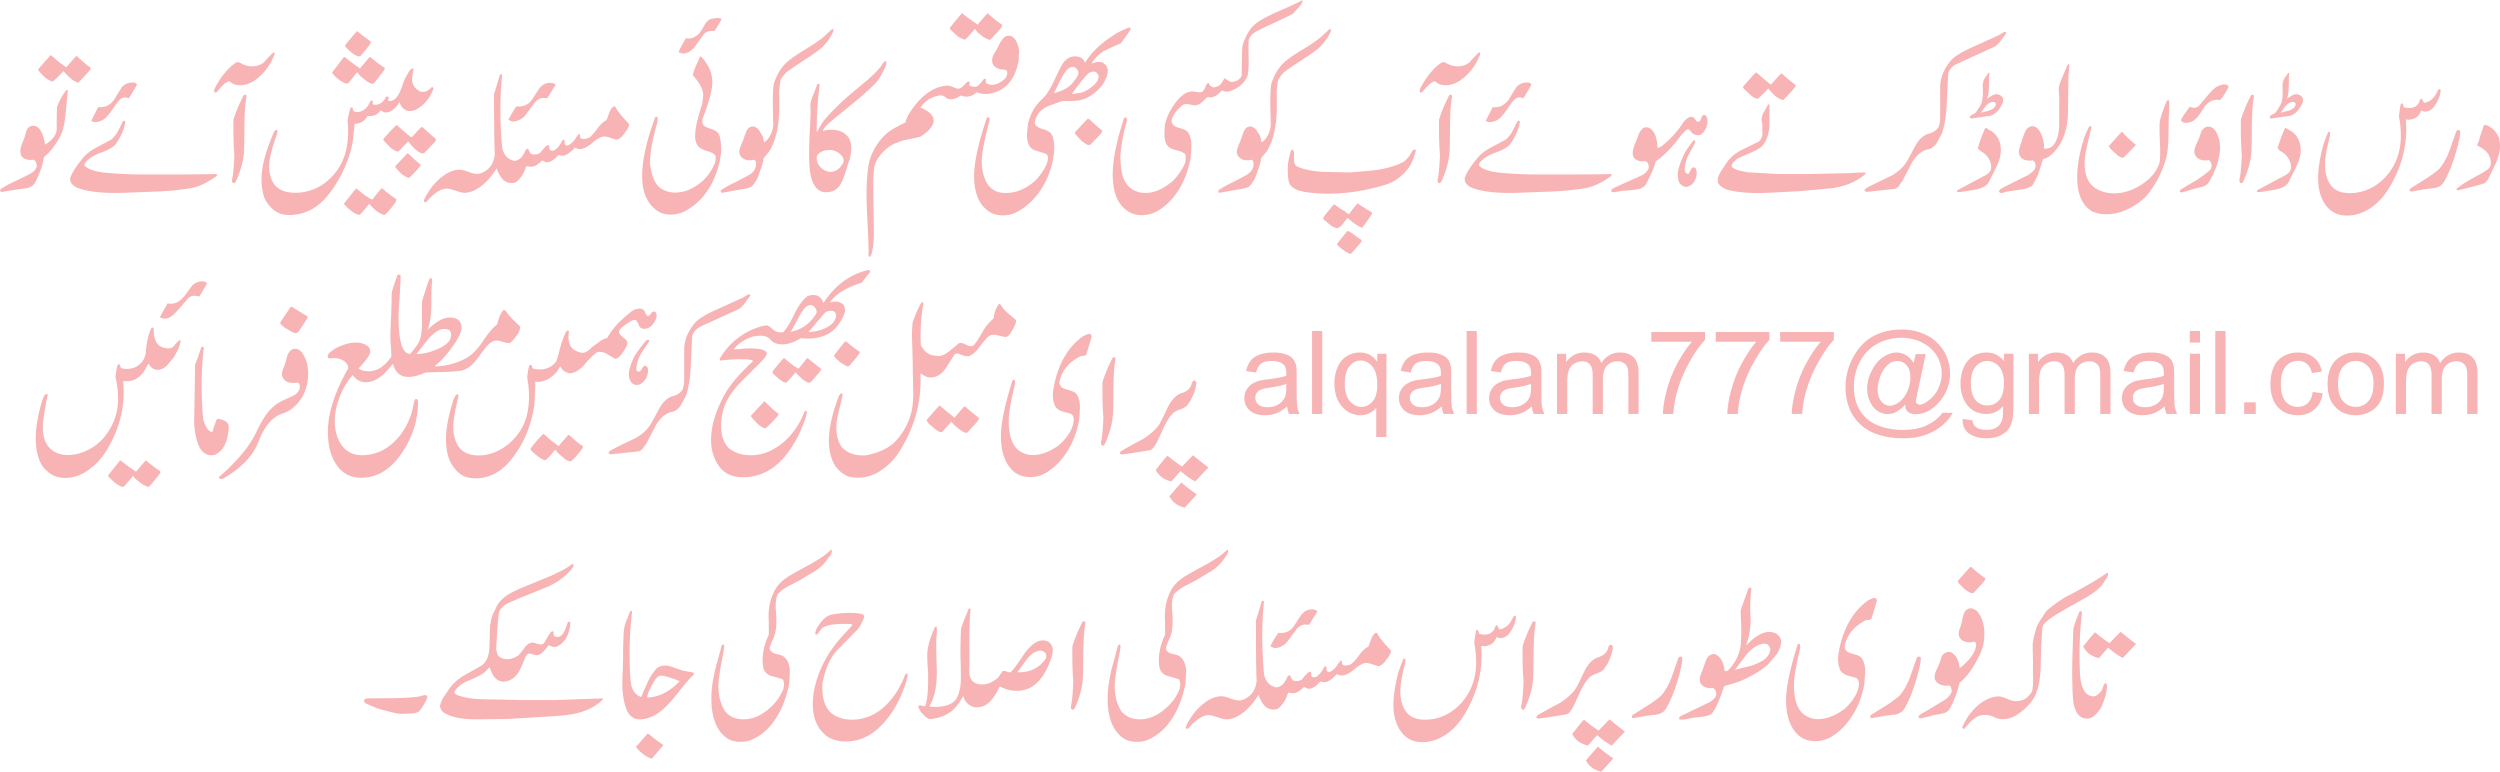 <svg xmlns="http://www.w3.org/2000/svg" xml:space="preserve" style="shape-rendering:geometricPrecision;text-rendering:geometricPrecision;image-rendering:optimizeQuality;fill-rule:evenodd;clip-rule:evenodd" viewBox="0 0 5382 1661.2"><defs><style>.fil0{fill:#f8b3b4;fill-rule:nonzero}</style></defs><g id="Layer_x0020_1"><g id="tell_us_about_the_issue-1.svg"><g id="Layer_x0020_1_0"><g id="_1625140304"><path d="m82.19 149.08 26.55-30.13 2.39.77c10.17 9.43 20.28 17.59 30.9 24.63h1.18c1.95-2.72 9-10.52 20.71-23.42l2.39.41c9 8.93 18.74 17.15 29.28 24.97l-.76 2.8c-5.52 7.04-14.08 16.38-25.79 28.51-1.96.44-5.52-1.17-11.39-4.68-5.85-3.88-12.89-10.61-21.12-19.95-4.67 5.43-12.14 12.91-22.25 22.25-2.38.41-7.04-1.52-14.08-5.87-4.68-3.47-10.61-9.76-18-18.32v-1.96h-.02zM0 409.94l.78-2.39c7.89-5.43 18.4-11.27 32.07-17.56 17.22-8.23 28.18-13.68 32.86-16.38 7.79-4.32 12.13-9.84 13.31-15.71 0-6.63-1.96-11.28-6.28-14.08-13.24 1.61-22.23-1.11-26.99-8.59-1.19-3.57-1.96-6.63-1.96-10.19 0-5.09 1.96-11.72 5.52-20.28 3.91-9.84 6.2-16.48 6.63-20.8 2.72-7.82 7.04-12.14 12.89-12.91 7.83-1.2 14.1 2.36 18.78 10.61 4.74 7.82 7.89 17.59 9 28.95.41.34 1.17.34 1.95 0 .85-.85 1.17-1.17 1.61-1.17 14.43-9.78 21.91-20.73 21.91-32.11 0-26.22.33-41.85.75-46.94 4.68-13.31 11.36-25.38 19.95-36.43l3.57.85c-.44 1.95-.85 4.68-1.19 9-1.61 16.05-3.13 32.42-4.76 48.47-1.94 18.4-6.19 33.62-12.89 44.98-10.55 18.43-21.5 32.09-32.86 40.65-2.3 15.71-8.15 33.26-17.99 53.23-3.91 8.23-11.3 12.91-22.67 14.43-9.76 1.19-19.18 2.8-28.94 3.91l-22.34 4c-1.94-1.96-2.72-3.15-2.72-3.57v.02zm295-228.03c-3.57 6.63-9.43 16.38-17.67 29.73-7.39-3.16-14.08-2.39-19.18 2.72-3.47 3.57-8.56 10.17-14.83 19.51-6.63 9.44-11.72 16.04-15.63 19.61-6.63 5.87-13.67 9-21.91 9.34-2.72 0-5.85-.75-9.4-2.71 3.57-6.63 8.21-16.38 14.83-29.29 2.39 0 5.96 0 10.61-.41 9.01-1.19 17.23-6.63 24.63-16.82 5.1-9 10.63-17.56 16.06-26.22 7.44-7.81 16.8-10.94 27.76-9.32 1.61.33 3.13 1.95 4.76 3.89l-.02-.03zm172.83 193.97-1.55 3.15c-21.56 15.27-40.3 23.84-56.34 26.22-25.81 3.9-49.66 6.29-72 7.04l-69.59 2.72c-42.62 1.52-75.48-1.52-98.13-9.43-12.89-4.65-19.61-11.7-19.17-21.03 2.28-9.84 10.95-23.96 25.78-42.3 6.63-8.56 16.04-16.44 27.76-23.08 10.2-5.43 20.39-10.95 30.9-16.38 6.71-3.57 12.14-9.84 17.23-18 3.91-7.48 7.82-15.27 11.39-22.75.75-1.19 1.96-1.96 3.47-1.96 1.19 0 1.96.75 2.38 1.96-2.38 16.04-9.84 32.86-21.9 49.66-5.51 5.96-16.89 12.14-33.69 17.99-15.21 5.96-25.81 13-31.67 22 0 .34-.44 1.11-.76 2.72-.44 1.19 0 2.29.33 2.72 9 8.23 25.91 13.33 50.51 15.27 24.63 1.95 48.47 3.16 70.8 3.16h80.98c34.37 0 61.02-.44 79.36-.84 1.96 0 3.57.41 3.91 1.17l.02-.03zm601.26-13.66c-7.48 12.91-16.82 24.27-28.61 34.81-14.43 12.13-27.76 17.99-40.23 17.99-4.66 0-10.95-1.52-18.78-4.32-8.21-2.72-14.49-4.26-18.84-4.66-12.89-.44-27.76 9-44.98 28.94-3.47 1.19-4.99 0-4.99-3.16 1.08-4.32 4.24-9.76 8.56-16.8 7.8-12.91 17.23-23.86 28.54-32.86 13.74-11.36 26.99-16.8 39.56-16.8 4.68 0 10.95 1.52 19.18 4.68 7.81 2.72 13.68 4.32 18 4.32 3.89 0 7.81-.77 11.28-2.38 16.48-7.39 25.47-20.29 27.43-39.49-1.19-23.52-1.61-66.89-1.61-130.3 3.13-9 7.04-22.23 12.13-39.9 0-1.52.78-2.28 2.72-2.28 1.96 0 2.8.77 2.39 2.72-3.91 38.71-4.68 80.56-1.96 125.96 1.19 17.59 1.96 27.33 2.38 30.06 2.3 10.95 7.82 18.84 16.06 23.95.33.33 1.94.75 4.65 1.96 1.96.77 3.5 1.08 4.66 1.52 1.96.44 3.57 0 5.1-.75 8.23-1.96 14.85-9.76 19.95-22.67 2.36-2.05 4.32-2.8 5.52-2.36.75 2.72 2.72 6.6 5.85 10.92 9 2.39 15.61 1.19 20.72-3.13 2.72-4.32 7.48-9.43 14.43-15.61 2.8 0 4.01.75 4.32 2.3 0 4.74.44 7.45 1.19 7.89 2.39 1.96 5.43 2.28 9.76.77 6.63-4.32 12.14-10.95 16.48-19.95 1.19-1.96 2.72-2.8 4.26-2.8 1.17 1.19 1.61 3.16 1.61 6.29-.44 2.71.75 4.66 2.72 5.87 5.09 1.17 11.36-3.16 18.74-12.14 1.61-3.04 4.76-7.38 9-12.47 1.61 0 2.36 1.19 2.36 3.13 0 2.72.35 4.68 1.19 5.87 4.24 2.72 10.55 2.36 18.76-1.19 4.35-2.72 10.19-9.32 17.59-19.51 6.71-9 13.31-15.27 19.61-17.99 1.96-5.1 3.91-10.64 6.21-16.48 1.94-5.87 5.08-10.2 9.4-13.24 1.96-.44 3.47.77 5.09 4.24 2.72 5.52 11.73 16.8 27.77 34.03.41 1.63-.75 5.52-4.32 12.14-6.21 8.23-9.34 12.47-9.34 12.47-4.32 5.09-8.67 7.89-12.91 9-1.96-.33-6.7-1.95-13.76-4.24-5.43-1.95-9.76-2.72-13.24-2.72-6.27 0-14.86 4.68-25.47 13.67-10.51 9-19.51 13.24-26.99 13.24-1.96 0-3.48 0-5.43-.31-1.96-1.96-3.91-2.72-5.09-2.39-10.95 11.39-19.95 17.23-26.58 17.23-1.19 0-2.8-.41-4.76-.75-1.96-.44-3.47-.77-4.24-.77-10.2 11.72-19.62 16.81-27.83 15.19-1.55-1.19-3.91-2.28-7.39-3.47-9.76 10.19-18.43 14.43-26.66 13.24l-7.39-1.11c-3.57 12.06-9.4 22.67-17.99 31.24-5.09 5.09-11.7 6.29-20.35 4.32-10.55-2.36-18.78-12.56-25.38-30.9l-.04-.02zm125.55-177.24-16.8 26.99c1.52-.31.33-.75-3.57-.75-9-1.52-16.82 1.95-23.86 10.61-5.43 7.39-10.95 14.87-16.38 22.25-7.48 10.95-17.65 16.81-30.13 17.65-1.96-.41-5.09-1.95-9.41-3.89 6.7-12.91 12.57-22.34 17.23-28.94 1.96.33 3.57.33 5.08.33 11.7 0 21.14-4.66 27.76-13.67 5.1-7.8 10.19-15.6 15.3-23.52 6.6-9 14.08-13.24 22.64-13.67 6.31-.33 10.62 1.19 13.35 3.91l-1.19 2.72h-.02zM742.87 99.76l.76-3.13c5.1-6.63 13.31-16.38 24.27-28.94h1.96c6.2 5.08 15.61 12.56 28.1 21.56v3.88c-3.48 5.1-10.52 14.11-21.47 27-1.19.77-2.72 1.17-3.91 1.17-2.38 0-5.85-1.61-10.95-4.74-5.09-3.5-11.36-9-18.76-16.82v.02zm-26.99 55.17 23.43-30.9c1.61-1.61 3.13-1.61 4.76.34 6.2 5.09 15.96 12.56 29.27 21.91.44 1.17 1.19 1.61 1.63 1.17 4.65-5.85 11.7-14.08 20.72-24.6l2.28.33c9 8.23 19.18 15.71 30.56 23.09l-.75 3.57-21.56 28.18c-1.52 1.52-3.13 2.28-4.66 2.28-1.52 0-3.57-.77-5.85-1.96-3.16-1.94-5.1-2.72-5.52-3.13-3.48-2.72-7.39-5.87-10.95-8.57-4.24-3.57-7.39-7.04-9.34-10.51l-1.96.34-16.44 20.72c-1.95 2.36-4.35 3.13-7.82 2.36-11.36-5.09-20.71-12.47-28.51-22.31l.77-2.3-.03-.02zm174.43-6.28c-1.95 9.76-3.13 17.23-3.13 21.46 0 9.87 3.48 17.24 10.61 22.35 5.43 5.08 11.28 6.6 17.9 4.66 4.01-1.11 8.67-4.26 14.1-9.78 1.17-.33 2.38.78 3.57 3.15-6.63 18.43-17.66 32.86-32.86 42.62-7.81 5.08-15.71 6.7-23.09 5.52-9.76-3.57-15.6-9.76-16.81-19.62-.76 1.63-2.38 3.91-4.76 7.48-8.56 10.54-16.8 15.63-24.63 15.63-1.94 0-3.47-.35-4.65-.77-1.63-.75-3.91-1.96-7.06-3.47-5.85 8.15-13.67 12.03-23.08 12.03-1.95 0-3.47 0-5.43-.33-5.94 11.28-15.27 16.81-27.43 16.81-1.19 9.76-1.96 19.54-3.13 29.38-1.19 11.28-3.15 21.03-5.43 28.94-10.95 37.51-27.85 69.93-50.09 96.94-24.7 29.79-54.76 43.47-90.4 40.74-10.55-.84-20.3-5.52-29.29-14.11-9-8.65-15.27-18-17.99-28.6-2.8-10.55-4.32-21.91-4.32-33.63 0-26.57 9-60.25 26.55-100.93 1.96-4.33 3.91-5.85 6.28-5.43 1.63.78 1.95 3.07 1.19 7.39-11.7 32.11-17.56 55.61-17.56 70.8 0 10.95 1.94 20.7 5.85 29.7 8.15 18.84 25.38 27.87 52.37 27.43 19.18-.44 36.77-5.52 53.21-15.27 16.38-10.2 29.73-23.86 39.9-40.65 12.5-20.3 18.78-45.77 18.78-76.67 0-7.44-.44-14.85-1.19-22.67.77-6.28 2.8-15.27 6.29-27.4 1.19-1.19 2.72-1.55 4.32-.44.35 1.95 1.11 4 1.96 5.96.77 1.94 2.3 3.13 4.68 3.13 7.79 1.11 14.87-1.61 21.47-7.48 4.32-3.57 7.92-9.4 10.62-16.8h3.48c1.17.35 1.61 1.52 1.61 3.16-.44 2.72-.44 3.88-.44 3.88.44 1.19 1.19 1.55 3.16 1.55 10.52 1.17 19.19-4.35 25.38-16.38 1.61-1.19 2.8-1.63 3.57-1.19 3.13 1.52 3.47 3.91 1.19 6.63-.44.41-.44.75-.44 1.61 3.91 2.72 9 1.52 14.87-2.8 5.85-4.68 10.61-13.24 14.85-25.38 4.76-13.75 8.67-23.09 12.14-27.43 1.96-3.48 3.13-5.85 4.32-7.39 1.96-2.82 3.91-4.32 5.87-5.52 1.17-.33 2.38 0 3.13 1.19v-.02zm-64.93 152.96v-2.38c10.95-12.91 20.37-22.65 27.76-29.7h1.96c6.27 6.28 16.04 14.83 29.7 25.79l1.95-.41 19.95-21.06h3.16c5.85 5.85 15.27 13.99 27.83 24.63.75.31.75 1.95 0 5.43l-24.28 25.47c-1.19.33-2.72.76-3.91.76-2.36 0-5.09-1.19-8.65-3.47-2.3-1.96-4.66-3.91-7.39-5.96-3.91-3.04-8.67-8.56-14.11-15.94h-1.18l-18.78 19.95c-1.17 1.11-2.72 1.52-4.31 1.52-1.19 0-5.43-2.38-12.47-6.63-3.91-3.57-9.76-9.86-17.24-18h.02zm26.22 55.52 25.38-26.99 1.96.41c11.36 10.95 19.95 18.78 26.65 23.86l-.85 2.72c-6.94 9-14.85 17.59-23 25.03-1.19.44-1.95.44-2.8.44-1.96 0-6.63-2.8-14.1-7.89-3.47-3.07-8.15-8.15-13.99-14.87l.75-2.72zm-50.85 72.31h1.19c4.24-5.83 10.52-13.66 19.11-23.86l3.13.84c7.48 7.06 16.82 14.46 28.94 22.25.44.75 0 2.8-1.17 6.29-7.39 10.19-14.86 19.19-23.09 27.43-2.72.75-7.81-1.19-15.63-6.29-4.67-3.14-10.52-8.67-18-16.82l-1.95 1.19c-5.68 7.75-11.95 15.1-18.75 21.9-4.31.33-10.51-2.39-18.74-8.67-3.91-2.72-9-7.79-15.27-14.43l.75-1.95 24.71-30.9h2.27c9 7.39 14.08 11.74 15.71 12.91 6.2 4.26 11.72 7.82 16.8 10.11zM591.42 115.79c-8.56 23.86-22.98 43.04-42.93 57.13-10.19 7.07-20.8 10.54-31.34 10.54-5.08 0-10.17-.75-14.83-2.72-.77-.44-2.39-1.19-4.35-2.72-2.36-1.95-4.32-2.8-5.43-2.8-.85 0-1.61.41-2.79.85-6.63 3.47-14.43 10.95-22.67 21.91-1.19.75-2.72 1.08-5.43 1.08-.85-.75-.85-3.04 0-7.37 13.24-25.82 28.1-44.25 44.54-55.61 1.96-1.52 3.91-2.28 5.87-2.28 1.95 0 4.66 1.17 8.23 3.13 3.47 1.96 5.85 2.72 7.04 3.16 5.09 1.94 10.19 2.72 15.19 2.72 10.63 0 19.19-3.16 26.66-9.44 3.91-5.08 10.2-11.72 18.76-19.95 2.37-1.19 3.48-.34 3.48 2.38zm-60.61 90.34c-.75 4.74-1.52 11.8-2.72 20.8-1.17 11.7-1.61 27.76-1.96 48.46 0 23.86-.41 40.33-.76 49.66-1.17 19.95-6.7 41.09-16.48 62.99-1.94 4.32-3.47 6.27-5.09 6.27-.76 0-1.52-.44-2.28-.75-1.96-1.19-2.39-3.57-1.96-7.07 1.96-7.04 3.88-24.69 4.99-52.79-1.96-22.75-2.28-48.13-1.96-76.32 4.35-14.08 11.39-31.67 21.91-52.37 2.8-1.61 4.76-1.19 6.28 1.11l.03.02zm1263.47-140c-3.91 10.95-12.14 23.09-24.63 36-8.65 7.37-21.15 16.37-37.94 26.99-18.43 12.03-30.9 20.72-38.38 26.15-3.13 2.8-7.04 7.79-12.13 15.27-.34.44-.77 1.96-1.11 3.91-.44 1.96-1.61 9.41-2.8 22.66.44 13.74.44 23.52.44 30.12 0 41.85-7.06 74.71-21.58 98.57-.33.41-4.24 5.08-12.03 14.49-1.19 7.39-2.8 13.67-4.76 19.18-3.91 11.3-6.63 19.09-8.15 23.09-4.01 8.15-8.67 14.83-13.76 19.51-5.08 2.39-12.13 4.32-20.28 5.43-7.48 1.2-14.52 2.39-21.58 3.57-13.24 2.72-20.71 3.91-22.23 3.91-1.61-.44-2.05-2.36-1.61-5.09 7.45-5.43 18.74-11.72 33.61-18.78 9.42-5.08 18.83-9.76 27.83-14.85 10.51-6.71 15.19-15.27 14.43-25.82-.44-2.8-1.52-4.76-4.32-6.7-11.3 2.8-20.3 1.17-27.01-5.43-3.04-3.16-4.65-7.07-4.65-11.39 0-3.47 1.17-7.39 3.13-12.47 1.52-4.32 3.15-8.23 5.1-12.57 1.94-5.87 3.88-12.14 6.6-18.33 2.39-6.7 6.71-10.2 12.91-11.36 5.09 0 9.76 2.37 13.76 7.04 1.11 1.19 3.88 5.85 8.56 13.67.75 3.13 1.96 7.48 3.15 13.31 5.85-2.72 10.95-9.43 15.63-19.51 2.72-6.27 4.32-13.75 4.32-22.75 0 8.23-.44.41-.76-23.86-.85-30.46 0-50.41 1.94-59.85 6.63-21.12 17.16-37.5 31.24-49.22 8.23-6.71 21.56-15.71 40.3-27.01 17.24-10.61 30.14-19.6 38.72-27.4 3.57-3.47 8.56-8.23 15.27-14.11 1.96-.33 2.72.75 2.72 3.57l.03.03zm-333.27 46.09.75-2.28c2.8-6.63 7.81-15.71 14.86-27.76 1.94.33 3.9.75 5.85.75 7.89 0 15.71-3.91 23.52-11.7 1.55-1.63 5.1-7.48 10.95-17.67 4.32-7.39 9-11.72 14.86-12.91 9.76-2.38 16.81-2.38 21.91 0-2.72 5.87-8.23 14.87-15.61 26.22-10.62-1.17-17.99 1.19-23.09 7.07-6.29 8.56-12.56 17.23-18.76 26.22-7.79 9.76-16.48 14.83-26.22 15.19-1.95-.35-5.08-1.52-9-3.16l-.02.02zm72.41 65.81c0 15.6-7.04 41.42-20.8 77.41-1.52 7.38-.34 12.47 3.57 15.63 2.29 1.96 7.79 4.32 16.04 7.04 7.39 2.39 12.14 5.87 14.86 10.19 3.48 5.85 5.43 18.76 5.43 38.71-3.14 27.43-10.95 52.04-23.42 73.94-14.1 24.28-32.86 42.28-55.95 54.39-9 4.26-18.74 6.63-29.35 6.63-10.52 0-19.53-2.37-26.99-7.04-23.09-14.86-34.37-40.33-34.37-76.63 0-13.68 1.52-29.39 5.09-46.63 4.24-23 12.14-49.65 23.02-79.36 2.8-1.19 4.74-1.19 5.18-.35v9.34c-11.8 40.3-17.24 71.57-16.04 93.11 3.47 28.2 12.47 46.19 26.99 53.57 8.15 4.32 16.8 6.6 26.57 6.6 17.56 0 34.8-6.2 52.02-19.07 14.43-10.62 25.82-25.47 34.03-45 1.96-8.23 1.96-13.76 0-16.81-3.13-3.57-9-6.27-17.65-8.67-8.59-2.72-14.43-5.85-17.99-9.76-4.24-5.09-6.63-10.95-7.04-17.99-1.11-15.63 3.88-40.31 15.27-73.52 1.17-11.36 1.96-17.65 1.96-18.74v-1.19c0-10.95-7.39-25.04-22.34-41.85.44-3.13 1.19-6.7 2.8-10.61 2.72-6.29 3.91-9.76 4.24-10.51 4.35-9 7.06-15.71 8.67-19.95 4.24 2.28 9.76 9 16.38 19.95 6.7 10.95 9.84 23.42 9.84 37.17zm238.2 102.78.76.84c5.87-1.61 11.36-2.36 17.23-2.36 14.43 0 25.38 4.32 33.62 12.47 6.28 6.73 9.41 15.71 9.41 26.99 0 5.96-1.17 14.11-3.13 23.96-1.96 3.91-5.09 13.67-9.76 28.94-3.57 12.06-7.48 21.06-11.8 27.33-6.63 9.76-16.38 14.83-29.29 14.83-1.96 0-4.32 0-6.28-.33-16.8-4-26.58-21.14-29.38-52.04-.75-9.4-1.08-19.95-1.08-31.31 0-11.39.33-27.33 1.52-48.49 1.19-22.31 1.52-38.35 1.52-48.55-1.09-7.39.44-16.38 4.76-26.15 5.87-14.96 9-23.09 9.34-25.05.41-.41.85-1.17 1.61-1.61 2.72 0 3.91.75 3.91 2.71-4.67 34.47-6.71 68.09-6.28 100.95.41-.35 1.17-.75 1.94-1.96.44-1.2.78-1.52 1.19-1.96.44-1.95 3.15-6.63 7.48-13.67 7.38-11.7 26.15-31.31 55.53-58.3 1.94-1.53 14.43-12.06 37.5-31.24 15.27-12.56 26.99-24.27 35.22-34.81 1.19-3.13 4.32-6.7 8.59-10.94.85 0 1.61 1.08 2.36 3.04l-.41 5.96c-4.67 11.28-10.95 22.98-19.11 34.8-12.56 13.68-29.38 28.94-50.52 46.09-34.03 27.87-51.6 42.29-52.37 43.06-7.45 6.7-12.13 12.13-14.08 16.79h-.01zm43.03 58.33c-5.09-8.23-12.89-13.67-23.52-16.04-13.67-1.19-24.27 2.36-31.67 10.61-1.96 4.68-1.61 10.95 1.19 18.76 6.63 10.52 15.19 16.38 25.8 17.59 12.91 0 22.66-7.07 29.29-20.71.84-3.91.44-7.48-1.11-10.2h.02zm230.39-276.89v-2.4c11.28-14.52 20.28-25.03 26.22-31.67 6.63 5.87 16.8 13.25 30.9 23.09l1.96 2.28c4.99-5.85 12.03-14.08 21.87-25.38 10.95 10.11 21.06 18.34 30.06 24.19 1.19.88 1.19 2.39.85 5.12-5.09 6.69-13.74 16.47-25.8 28.6-2.04-.41-6.71-2.36-14.52-6.7-3.16-2.72-6.29-5.11-9.43-7.38-3.48-3.57-6.2-6.71-8.15-10.19-3.89 5.08-10.17 12.47-19.18 21.56-1.17 1.11-2.38 1.86-3.9 1.86.33 0-3.15-1.52-10.62-4.66-5.09-3.48-11.7-9.76-20.28-18.32l.03-.02zm-116.55 211.96c-16.06 8.21-29.39 20.37-39.9 36.39-10.62 15.63-17.22 32.42-19.62 50-2.28 17.68-3.47 36.83-3.47 57.58 0 13.65.76 35.55 2.3 66.45 1.61 28.62 2.38 50.51 1.94 66.12l1.19 1.96c.76 0 1.95-.44 3.57-1.19 4.66-11.28 7.04-31.23 6.63-59.08l-1.19-84.88c-.33-22.98.75-40.21 2.72-50.85 3.57-10.95 9.84-21.03 19.19-30.46 9.43-9.44 19.6-16.04 30.56-19.51 5.87-2.8 14.1-5.1 24.63-7.07 12.47-2.36 20.72-4.32 25.04-5.85 17.23-11.39 26.57-22 27.77-32.09 1.17-10.17-5.87-19.18-21.91-27.41-1.19-.78-3.14-1.54-6.63-1.96v-.44c7.39-11.7 18.34-19.95 32.42-24.19 5.1-1.61 9.01-2.38 11.39-2.38 4.24 0 8.56 1.94 12.91 6.29 2.72 1.17 5.85 1.94 9.32 1.94 6.29 0 13.35-2.72 21.58-8.22 3.47 1.94 7.37 2.72 11.28 2.72 7.89 0 15.27-3.07 22.75-9.78 5.43 2.7 11.7 3.91 19.19 3.91 6.6 0 13.24-1.2 19.95-3.48 26.99-9 43.8-31.67 50.85-68.07.33-12.47.77-18.76.77-18.76.33-6.28-1.61-13.68-5.52-22.35-5.43-9.76-11.72-13.64-19.11-12.47-6.71.75-13 8.14-19.6 21.91-.78 2.28-3.51 7.39-8.23 14.86-3.47 5.85-5.43 10.95-5.43 15.27 0 1.52 0 3.04.33 4.24 1.19 7.48 6.71 12.91 16.9 15.71.33 0 3.04.33 9 .77 3.47.31 5.85 1.95 6.2 5.08.84 7.39-2.72 13.68-10.95 19.54-8.15 5.52-15.19 8.23-20.72 8.23-2.72 0-5.87-.44-9.43-1.63-1.96-.33-3.48-1.94-5.43-3.88.76-3.91 1.19-5.87 1.19-5.87-.44-.75-1.61-1.52-4.32-1.96-2.39 3.57-6.63 8.23-12.49 14.87-4.32 3.13-9.84 3.57-17.21.75-1.63-.75-2.39-1.52-2.39-2.72 0-.34.44-1.19.75-2.28.44-1.19.84-2.39.44-3.16l-3.47-1.61c-1.96 1.19-4.35 3.13-7.06 6.29-2.78 3.13-5.08 5.09-6.29 5.85-2.72 2.39-5.09 3.57-7.8 3.57-1.95 0-5.87-1.17-11.72-3.57-6.28-2.72-12.14-3.47-17.23-2.72-23.52 3.5-44.98 17.59-64.18 41.85-11.39 14.52-18.43 26.58-20.39 36.77l-21.03 10.95h-.02zm407.19-138.89.75-.75c13.24-22.67 35.99-43.81 67.66-62.99 6.63-3.89 15.63-8.24 26.58-12.47 1.19 0 1.95.34 3.15 1.52v3.15c-4.35 6.63-11.39 16.48-21.14 29.71-8.15 3.15-20.71 8.67-37.17 16.82-10.11 6.7-18.76 15.27-25.38 26.22 1.19 0 2.72-.44 4.68-1.19 1.96-.75 3.57-1.19 4.76-1.19 7.81-1.96 13.99-.75 19.09 4.32 5.94 5.87 7.48 12.91 5.1 21.91-3.47 12.91-10.54 24.28-21.91 34.81-11.3 10.61-23.42 17.23-36.33 20.36-5.08 1.19-11.8 1.55-19.95 1.95-10.95 0-17.65 0-20.37.44-9.78 3.47-19.19 7.04-28.54 10.51-11.36 5.09-19.18 11.7-23.85 20.39-3.58 6.19-5.1 10.92-5.1 14.43 0 1.61.34 3.13.76 4.65 2.72 4.35 8.57 7.92 18.43 10.63 9.34 2.72 15.19 6.6 17.9 12.47 3.16 7.48 4.76 16.04 4.76 25.78 0 6.73-.76 14.87-2.38 24.72-4.35 23.86-12.91 45.77-25.81 65.72-13.67 21.47-31.31 37.94-52.37 49.22-8.67 4.76-18.43 7.04-29.79 7.04-12.14 0-21.91-2.72-30.14-8.15-21.46-14.52-32.01-39.87-32.01-76.73 0-28.51 9-69.94 27-123.92 1.1-2.38 3.04-2.72 5.01-1.61 1.61 1.19 2.04 3.13 1.19 5.84-11.3 43.06-16.82 72.41-16.82 87.71 0 16.04 2.72 30.02 8.67 42.59 7.79 16.82 21.46 25.81 41.41 26.25 23.43.33 45.42-8.67 66.12-27.43 16.04-17.59 24.63-32.86 26.57-46.54 0-4.31-1.19-7.48-3.57-9.85-1.55-.75-8.15-3.07-20.29-6.62-8.23-2.29-14.08-6.29-16.8-12.13-3.16-5.87-4.68-13.25-4.68-21.91 0-4.24.77-12.47 2.28-24.63 5.1-22.31 16.04-40.65 33.27-55.93 7.82-8.23 15.61-20.72 23.09-37.18 9-19.51 15.62-32.42 19.95-38.71 7.39-9 15.63-13.25 24.63-13.25 11.36 0 18.76 4.66 21.56 14.02h.03zm-26.66 8.65c-3.88 0-8.23 2.3-12.89 7.07-4.67 5.85-9.78 13.99-14.87 24.59-6.27 12.91-10.51 21.16-12.91 25.07 18.78-5.1 31.67-11.72 38.71-19.95 9.78-10.95 14.52-18.78 14.52-23.09 0-3.57-1.17-6.6-3.57-9.4-2.72-2.72-5.43-4.26-9-4.26v-.03zm-1.96 58.67 20.73-3.15c8.23-2.72 14.85-6.63 20.79-10.95 10.95-8.23 16.38-16.04 16.38-23.52 0-1.09 0-2.28-.34-3.47-1.19-1.52-2.8-3.48-5.09-6.28-4.76-1.96-10.19-1.2-16.05 2.36-5.85 5.43-12.13 12.91-19.19 21.91-5.85 7.48-11.36 15.27-17.22 23.09h-.02zm7.48 81.74 26.99-28.94 2.72.44a786.86 786.86 0 0 0 28.54 25.38l-.34 3.13c-5.09 6.63-13.75 15.63-25.47 27.33-2.72.84-5.85.44-8.56-1.52-3.16-1.95-6.29-4.32-9-6.27-3.91-3.48-9-9-15.27-16.38l.41-3.16h-.02zM2788.97 23.1l-5.43 6.28c-9 4.99-21.91 11.28-39.15 19.1-17.99 8.23-30.89 14.52-39.12 18.74-11.7 6.73-17.58 14.52-17.22 24.28-.35 4.32-.35 16.48 0 36.02.41 14.49-.35 26.55-2.3 35.55-6.29 15.71-19.19 26.99-39.15 33.7-5.08 1.19-10.61.35-16.44-1.95-8.15 9.76-16.82 14.86-25.06 14.86-1.96 0-3.88-.44-5.85-.75-8.15 7.79-12.47 12.03-13.25 12.47-5.49 4.32-10.92 5.85-16.04 5.52-7.48-1.96-12.56-2.8-15.27-2.8-5.09 0-9.43 1.61-12.14 5.09-12.89 11.39-19.51 21.91-20.28 32.11 1.11 7.04 6.63 11.7 16.38 14.08 10.51 2.72 17.24 6.27 19.95 10.95 4.32 7.48 6.27 16.82 6.27 28.18 0 1.19-.44 9.76-1.61 26.22-10.55 51.96-33.2 89.14-68.44 111.81-11.36 7.04-23.86 10.61-37.5 10.61-9.44 0-17.67-1.96-25.05-5.87-24.7-13.77-36.75-40.74-36.75-81.74 0-31.34 8.15-71.64 24.19-120.88 1.61-1.61 3.15-1.96 4.32-1.61 1.95 1.95 2.39 4.31 1.95 7.04-.75 2.7-1.52 5.08-1.95 7.79-5.09 16.91-9.42 39.15-12.13 67.33.41 19.54 1.95 34.81 5.52 45.33 5.43 16.04 15.19 26.22 28.85 31.32a55.322 55.322 0 0 0 19.61 3.58c19.18 0 38.71-8.67 59.41-26.25 12.91-13.65 21.9-27.4 26.66-40.31.75-9.76.75-15.19 0-16.38-3.57-3.91-9.76-7.04-19.19-9-9.76-2.38-16.04-5.52-19.18-9.76-4.32-5.52-6.29-12.56-6.6-21.56-.44-1.96 0-9.44.76-22.66 2.72-14.52 9.41-29.38 20.72-45.42 12.91-18.34 25.79-27.33 38.71-27.33 1.61 0 4.01.35 7.48 1.19 3.47.33 5.87.75 7.48.75 1.95 0 3.47-.44 4.99-.75 4.01-1.96 7.04-7.07 9.44-15.27 2.72-3.16 4.32-4.68 5.52-4.35 1.09 5.1 5 8.23 10.95 9.78 9-1.11 14.85-5.11 18.32-11.72 1.96-3.5 3.57-6.31 5.52-8.23 1.96 1.94 6.2 4.74 12.47 8.23 11.39 0 19.62-4.35 23.86-13.35 0-13.68.44-34.37 1.19-62.13 6.63-25.47 18.4-43.46 34.47-53.99 10.95-7.45 26.55-15.27 47.28-24.28 23.52-10.17 39.56-17.56 48.11-22.66 0 4.35-1.61 8.23-5.09 12.14-3.47 3.91-6.63 7.39-10.19 10.95h-.02zm76.32 43.03c-3.91 10.95-12.14 23.09-24.7 36-8.56 7.37-21.03 16.37-37.94 26.99-18.34 12.03-30.9 20.72-38.29 26.15-3.13 2.8-7.04 7.79-12.13 15.27-.44.44-.75 1.96-1.19 3.91-.33 1.96-1.52 9.41-2.72 22.66.44 13.74.44 23.52.44 30.12 0 41.85-7.07 74.71-21.56 98.57-.34.41-4.35 5.08-12.14 14.49-1.19 7.39-2.72 13.67-4.66 19.18-3.91 11.3-6.63 19.09-8.23 23.09-3.91 8.15-8.56 14.83-13.67 19.51-5.09 2.39-12.13 4.32-20.37 5.43-7.38 1.2-14.43 2.39-21.5 3.57-13.31 2.72-20.72 3.91-22.31 3.91-1.52-.44-1.96-2.36-1.52-5.09 7.39-5.43 18.76-11.72 33.63-18.78 9.4-5.08 18.74-9.76 27.76-14.85 10.61-6.71 15.27-15.27 14.52-25.82-.44-2.8-1.61-4.76-4.32-6.7-11.39 2.8-20.39 1.17-26.99-5.43-3.16-3.16-4.68-7.07-4.68-11.39 0-3.47 1.17-7.39 3.13-12.47 1.55-4.32 3.16-8.23 5.1-12.57 1.95-5.87 3.89-12.14 6.6-18.33 2.39-6.7 6.63-10.2 12.91-11.36 5.09 0 9.76 2.37 13.68 7.04 1.19 1.19 3.91 5.85 8.65 13.67.78 3.13 1.96 7.48 3.07 13.31 5.95-2.72 11.05-9.43 15.71-19.51 2.72-6.27 4.32-13.75 4.32-22.75 0 8.23-.44.41-.84-23.86-.77-30.46 0-50.41 1.95-59.85 6.7-21.12 17.24-37.5 31.33-49.22 8.23-6.71 21.46-15.71 40.33-27.01 17.15-10.61 30.04-19.6 38.71-27.4 3.48-3.47 8.56-8.23 15.19-14.11 2.05-.33 2.8.75 2.8 3.57l-.05.03zm182.67 257.73c0 2.38-2.38 9.42-6.7 21.12-4.67 11.7-12.49 22.66-23.43 32.51-10.95 9.78-22.65 16.38-35.58 20.3-42.29 12.91-83.36 19.18-123.26 19.18-17.59 0-34.03-1.19-50.1-3.91-16.8-2.72-27.76-8.56-32.83-17.56-3.5-9.87-4.68-24.3-3.16-43.04.76-6.72 2.8-16.47 6.29-28.6 1.52-1.54 3.15-1.96 4.67-.75 1.61 2.72 2.38 6.28 1.95 10.92-.34 6.71-.34 10.62 0 11.7 0 6.72 3.13 11.39 9 13.77 14.52 5.87 32.52 9.34 54.42 10.54.75 0 19.95.41 57.12 1.17 30.89-2.36 50.41-4.32 59.41-5.52 21.47-3.47 39.46-9 53.98-16.36 7.39-3.91 14.11-12.14 20.72-24.3 3.91-3.9 6.31-4.33 7.48-1.17h.02zm-146.34 145.57h-1.19c-3.04 4.24-6.2 8.15-9 12.06-3.91 4.74-7.79 7.8-11.7 9.75-5.08-.34-10.2-2.7-16.04-6.98-4.67-3.88-9.34-7.89-14.1-11.78-1.09-1.95-1.09-3.91 0-5.1 1.96-3.04 9-12.06 21.14-26.57 1.96-.33 4.32.44 7.04 2.7 2.72 2.39 4.31 3.6 5.1 3.91 2.72 2.05 7.45 4.76 13.33 7.89 2.28 3.5 5.43 5.1 9 5.1 4.24-7.04 10.11-14.52 17.59-22.75 6.6 4.76 16.81 11.36 30.56 19.61.76 1.95.33 3.47-.85 4.66-6.2 9.76-12.91 19.54-20.29 28.54-9-3.5-19.19-10.55-30.56-21.06l-.03.01zm-1.95 28.51h3.91c3.57 1.55 7.81 4.68 13.75 9 5.43 4.35 9.76 7.38 12.89 9.01 1.19 1.94 1.55 3.47 1.19 3.88-4.76 5.87-12.14 14.43-22 25.38-2.29 1.61-4.24 1.61-5.43.44-9.76-5.1-18.4-11.7-25.79-19.19 1.52-3.47 5.09-8.15 10.52-14.43 5.52-6.73 9-11.39 10.95-14.11v.02zm287.17-382.15c-8.67 23.86-23.09 43.04-43.06 57.13-10.17 7.07-20.8 10.54-31.31 10.54-5.08 0-10.2-.75-14.86-2.72-.77-.44-2.38-1.19-4.32-2.72-2.28-1.95-4.32-2.8-5.43-2.8-.85 0-1.61.41-2.8.85-6.6 3.47-14.43 10.95-22.67 21.91-1.17.75-2.72 1.08-5.43 1.08-.85-.75-.85-3.04 0-7.37 13.25-25.81 28.1-44.25 44.58-55.61 1.95-1.52 3.91-2.28 5.87-2.28 1.94 0 4.65 1.17 8.23 3.13 3.48 1.96 5.85 2.72 7.04 3.16 5.08 1.94 10.17 2.72 15.27 2.72 10.52 0 19.11-3.16 26.59-9.44 3.88-5.08 10.17-11.72 18.74-19.95 2.38-1.19 3.57-.34 3.57 2.38zm-60.69 90.34c-.77 4.74-1.52 11.8-2.72 20.8-1.19 11.7-1.61 27.76-1.96 48.46 0 23.86-.41 40.33-.75 49.66-1.19 19.95-6.71 41.09-16.48 62.99-1.96 4.32-3.47 6.27-5.09 6.27-.75 0-1.53-.44-2.3-.75-1.96-1.19-2.36-3.57-1.96-7.07 1.96-7.04 3.91-24.69 5.1-52.79-1.96-22.75-2.39-48.13-1.96-76.32 4.24-14.08 11.28-31.67 21.91-52.37 2.72-1.61 4.68-1.19 6.2 1.11v.02zm343.11 201.85 4.99-3.47c13.75-5.96 34.05-15.3 61.05-27.43 8.23-5.09 12.56-10.2 13.75-14.43 1.11-5.1 0-10.19-4-14.52-1.52-.77-3.89-1.19-7.04-1.19-3.47.44-5.43.44-6.63 0-9.76-1.96-14.85-6.2-16.04-13.24-1.19-6.27.44-14.09 4.32-23.52 5.1-12.14 8.23-19.95 8.59-22.65 3.13-5.1 4.76-7.48 5.09-7.83 2.39-2.78 4.68-4.74 7.48-5.08 6.63-1.61 12.14.77 17.23 7.04 6.2 7.82 9.76 19.95 10.11 36.77 3.57-.44 8.23-2.72 14.08-7.82 16.82-14.08 30.9-30.12 42.26-48.13 6.31-7.45 11.74-10.92 16.06-10.92 1.17 0 2.72.41 4.24.75 1.19.41 3.16 2.38 5.08 5.52 1.96 2.72 3.91 4.24 5.95 4.24.76 0 1.95-.35 3.07-.75 1.17-.77 2.36-3.91 4.31-9 1.61-3.91 4.32-5.43 8.23-4.35 1.17 1.2 2.28 3.6 3.88 6.73.44 1.95.44 3.91.44 5.87 0 12.13-4.76 21.47-13.76 28.94-5.85 2.72-11.72 1.94-17.58-1.96-1.17-.44-2.72-2.39-5.09-5.52-2.36-3.16-4.66-4.24-7.04-3.48-4.32 3.13-9.44 8.23-14.87 14.85-8.23 10.54-12.56 16.05-12.89 16.38-8.67 9.86-14.86 16.48-18.78 19.95-7.48 7.48-14.52 13-21.12 17.24-3.15 12.14-9.78 28.18-19.95 47.38-4.35 7.81-11.72 12.47-22.67 13.68-9 1.17-18.43 1.95-27.85 2.72-1.94 0-5.85.85-12.47 1.96-5.08 1.17-9 1.17-11.72.84-1.19-.84-1.19-2.8-.75-5.52l.04-.06zm180.31-102.89-.77 3.57c-9.07 16.05-13.75 25.38-14.96 27.33-4.67 10.62-6.95 20.39-6.95 29.7.33 1.63 1.11 3.91 2.72 6.71 1.95 1.19 3.47 1.95 5.43 1.95.76-.76 2.38-3.57 4.68-8.23 1.61-3.91 3.57-5.87 6.28-5.87 1.17 0 2.38.34 3.57 1.19 1.96 2.72 3.13 6.63 3.13 10.95 0 6.63-1.94 12.91-5.85 18.76-4.32 6.63-9.43 10.19-15.71 10.95-5.85.75-11.28-2.38-16.38-9.76-1.95-5.09-2.8-10.61-2.8-16.48 0-11.28 5.52-27.76 16.91-50.07 3.47-5.43 9-13.25 16.38-23.02 2.72-1.19 4.32-.44 4.32 2.28v.02zM3297.1 181.9c-3.57 6.63-9.43 16.38-17.58 29.73-7.45-3.16-14.08-2.39-19.17 2.72-3.57 3.57-8.67 10.17-14.86 19.51-6.71 9.44-11.8 16.04-15.71 19.61-6.6 5.87-13.65 9-21.89 9.34-2.72 0-5.87-.75-9.34-2.71 3.48-6.63 8.23-16.38 14.87-29.29 2.38 0 5.85 0 10.51-.41 9-1.19 17.23-6.63 24.71-16.82 4.99-9 10.51-17.56 16.04-26.22 7.39-7.81 16.8-10.94 27.76-9.32 1.55.33 3.07 1.95 4.68 3.89v-.03zm172.91 193.97-1.61 3.15c-21.47 15.27-40.24 23.84-56.28 26.22-25.79 3.9-49.66 6.29-71.98 7.04l-69.63 2.72c-42.68 1.52-75.54-1.52-98.2-9.43-12.91-4.65-19.52-11.7-19.18-21.03 2.38-9.84 10.95-23.95 25.81-42.29 6.7-8.56 16.04-16.44 27.83-23.08 10.11-5.43 20.28-10.95 30.9-16.38 6.6-3.57 12.03-9.84 17.15-17.99 3.89-7.48 7.81-15.27 11.36-22.75.77-1.19 1.96-1.96 3.48-1.96 1.19 0 1.95.75 2.39 1.96-2.39 16.04-9.76 32.86-21.91 49.66-5.43 5.96-16.82 12.14-33.63 17.99-15.27 5.96-25.78 13-31.74 22 0 .34-.35 1.11-.75 2.72-.35 1.19 0 2.28.41 2.72 9.01 8.23 25.81 13.33 50.44 15.27 24.7 1.96 48.55 3.16 70.8 3.16h80.97c34.47 0 61.04-.44 79.45-.84 1.95 0 3.5.41 3.91 1.17l-.02-.03zm337.2-184.97h-1.19c-4.31 5.43-11.7 12.91-21.9 21.91-5.09-.85-9.76-3.13-14.52-7.45-4.68-4.35-9-8.23-13.24-12.14-2.72-2.3-3.91-4.66-3.91-6.63 3.16-3.88 12.14-14.08 26.99-30.12h2.3c12.91 11.36 23.07 19.95 30.13 25.44h1.17c4.68-5.85 11.72-13.74 21.5-23.85l2.38 1.11c7.38 7.04 16.8 14.83 28.51 23.83v3.16c-5.43 7.04-13.99 16.8-26.15 28.94-2.8.41-7.79-1.95-15.27-6.63-4.32-3.47-10.19-9.43-16.8-17.59v.02zm67.22 220.65-58.66 3.04c-42.62 2.39-75.44 0-98.96-6.6-10.11-4.67-16.38-9.76-18.34-15.27-.44-1.53-.44-3.16-.44-4.66 0-5.1 1.96-10.95 5.87-17.59 3.57-5.52 7.04-10.95 10.61-16.04 6.63-11.39 17.15-21.56 31.24-29.7 12.89-6.29 25.44-12.56 38.35-18.84 5.87-2.72 9.43-9.01 10.2-18.02-.44-7.35-.44-14.83-.44-22.22-1.17-2.82-1.52-5.52-1.52-8.23 0-4.68 1.52-10.2 5.1-16.38 5.85-10.2 8.56-15.27 8.56-15.69 2.38-.78 3.47-.78 3.47-.34-.33 16.04-.33 32.01-.33 48.05-1.63 17.99-7.07 32.07-16.48 42.28-5.87 5.1-14.86 9.76-26.14 14.43-13.76 5.96-23.09 9.84-27.43 12.56-2.38 2.39-4.68 4.68-7.04 6.63-2.72 3.16-4.35 6.29-3.91 9.44 1.19 2.72 5.87 5.43 14.08 8.23l19.53 4.24 70.03 3.91h54.75l91.59-1.96c1.52 0 7.81-.34 19.11-1.11 7.81-.44 14.08-.44 19.18 0 .77.75 0 2.28-2.72 4.66-20.72 16.8-45.77 26.55-75.56 29.28l-63.76 5.96.05-.05zm429.11-336.07 11.8-7.04c.76-.34 2.28.85 4.24 2.8-1.19 1.08-4.67 6.2-11.3 14.83-4.32 6.2-9 10.95-13.74 14.11l-64.95 29.7c-12.91 5.85-19.95 9-21.46 10.2-7.48 4.99-12.14 10.95-14.08 18.32-1.19 21.57-1.96 43.46-3.15 64.95-1.19 26.22-4.68 47.35-10.2 63.41-7.79 14.43-11.7 21.89-12.03 22.23-5.96 7.8-12.58 12.14-19.95 12.91-12.91 3.57-23.52 12.91-32.53 27.74-6.6 13-13.64 26.24-20.28 39.15-2.38 3.57-4.76 6.71-7.04 10.2-2.8 4.32-6.29 6.6-10.2 7.79-13.75 1.19-33.7 3.57-60.61 6.29-1.19-.41-2.39-1.52-4.32-3.13 1.17-2.72 3.48-4.68 7.04-6.63 4.68-2.38 7.39-3.91 8.23-4.32 14.43-7.07 28.51-14.11 42.93-20.72 16.06-9 27.43-20.39 34.91-33.63 5.85-10.62 11.28-21.14 17.15-31.74 6.7-12.14 15.27-19.95 25.04-24.2 12.14-2.79 19.95-7.89 24.28-15.27 2.39-5.85 3.5-14.08 3.5-24.59v-60.69c0-19.95 7.45-39.06 22.74-57.48 7.06-8.56 22.25-18 45.33-28.51l58.67-26.66-.02-.02zm-29.73 91.15 7.06-9.76h2.72c-.34-.76-.78 1.96-1.53 8.14 0 8.24 0 16.04-.41 24.28-.34 9.76-1.55 17.66-3.91 23.52 2.36-1.96 6.27-4.32 11.39-7.45 6.6-3.5 12.47-3.15 17.99.41 4.65 3.16 6.29 8.15 4.65 14.86-5.85 14.43-14.83 24.28-26.99 28.94-5.85.33-19.18 2.38-39.9 5.43-1.52.41-3.13-.34-4.32-2.3.44-2.8 2.8-5.09 7.04-6.7 4.35-1.96 6.71-3.91 7.92-6.63 4.99-7.48 7.37-11.72 7.79-12.14 2.72-5.08 3.91-9.32 4.24-13.67.85-3.57 1.19-7.45 1.19-12.13v-7.82c-.34-3.57-.34-5.85-.34-7.45 0-8.15 1.96-14.43 5.43-19.53h-.02zm22.34 55.52-2.39-2.29c-5.85-1.19-11.7.75-17.22 6.6-1.94 1.96-6.2 7.39-12.05 16.04 5.43-1.17 11.28-2.72 17.15-4.32 5.85-1.96 10.19-4.68 12.91-8.25 1.94-3.47 2.78-6.19 1.61-7.79zm-22.65 54.42v-1.19c1.96 0 4.24 1.19 6.94 3.15 2.8 1.95 4.76 2.72 5.95 3.13 14.08 9.76 21.03 23.43 21.03 41.85 0 10.52-3.04 22.66-9.76 35.99-5.43 11.3-10.95 22.25-16.8 33.61-5.1 7.48-14.43 12.47-27.33 14.86-20.8 3.57-31.75 5.09-32.51 5.52h-7.07c-.33-.85-.75-1.63-.75-1.96 0-.44.44-1.19.75-2.05 13.68-7.38 33.63-17.9 60.63-32.42 7.45-3.91 11.36-9 11.8-14.87.76-7.44-1.19-14.85-5.52-21.46-4.35-7.04-10.19-12.14-17.59-15.71l-5.52-5.85c3.91-13.67 9-28.19 15.71-42.62l.06.02zm179.51-112.31-1.17 76.32c-.44 40.21-12.14 70.78-34.81 91.5-5.85 5.51-12.13 9-18.76 10.17-3.15 9.78-6.28 19.95-9.43 29.73-4.32 11.36-9 20.37-14.08 27.76-6.28 4.31-15.27 7.48-26.57 8.65-16.81 2.3-26.22 3.91-28.2 4.26-.75 0-2.36.41-5.09 1.61-2.72.75-5.08 1.19-6.29 1.19-1.96 0-3.91-.88-5.09-2.8 0-2.3 1.61-4.26 4.32-6.21 1.96-1.17 4.32-2.78 6.6-3.89 11.8-5.96 29.39-14.52 52.48-26.22 5.08-3.57 7.79-5.87 9-7.04 3.47-3.15 5.43-6.31 5.85-9.44 1.19-6.63-.41-11.7-5.52-14.43-12.47 1.19-21.06-1.19-25.38-6.29-3.13-3.48-4.68-7.82-4.68-12.47 0-2.8 1.96-10.19 5.87-21.91 1.96-6.27 4.24-13 7.04-19.62 2.72-7.04 7.04-11.28 13.67-13.33 7.48-1.11 14.1 3.16 19.53 13 3.57 5.85 6.29 14.83 8.21 27.76-.33 1.52-.33 3.91-.33 7.39 8.15.44 14.83-1.52 19.95-6.63 8.15-10.51 12.47-25.03 12.91-44.22v-47.28c.33-3.57.33-8.23 0-14.08-.44-6.72-.87-11.39-.87-13.33 0-6.63 1.19-12.48 3.15-17.59l15.27-36.42c.44-1.17.77-1.52 1.96-1.96 1.19-.33 1.96.44 1.96 1.96.41 2.7 0 6.71-.44 11.7-.77 5.96-1.11 10.2-1.11 12.14l.07.03zm48.47 108.4 1.19 1.19c-3.15 11.7-7.48 29.7-12.57 53.57-1.53 9-2.3 17.22-2.3 25.03 0 26.99 9 44.98 26.58 54.76 10.95 5.85 23.08 9 36.39 9 20.3 0 39.9-6.27 59-18.43 19.95-12.91 33.3-28.51 39.13-47.28 1.19-6.7 1.61-14.83 1.61-23.85 0-3.15-.41-14.1-1.17-33.3-.44-13.67-.44-24.59.33-32.84 3.57-14.1 8.67-28.61 14.96-43.04 1.96-1.95 3.48-1.95 4.99-.41.44 4.74.44 17.23-.75 37.94-.34 15.27-.34 30.9-.76 46.19-.75 18.4-2.72 32.83-6.28 44.22-9.34 30.13-23.42 55.94-42.62 78.19-15.63 14.83-32.86 25.44-51.62 32.07-10.61 3.57-21.56 5.52-32.85 5.52-12.57 0-23.52-2.38-32.52-7.04-20.28-13.35-30.46-37.61-30.46-72.76 0-19.95 3.13-41.85 9.76-66.12 0-1.96.75-4.32 1.95-7.04 1.19-2.72 1.52-5.08 1.52-6.29 2.05-6.63 5.96-16.04 11.8-28.1 1.96-2.8 3.48-3.16 4.67-1.19h.02zm38.38 41.85 27.76-30.9 1.96 1.19c7.79 9 17.23 18 28.51 26.9-5.85 6.71-14.83 16.04-27.33 28.19-4.74-.76-9.4-3.16-14.08-7.38-5.08-4.32-9.43-8.65-13.75-12.91l-3.04-5.09h-.02zm236.57 25.39c-1.96 12.91-8.56 29.7-20.28 50.85-3.15 5.84-8.67 9.84-16.48 11.8-6.63 1.52-13.24 3.04-19.95 4.99-5.08 1.61-12.47 4-22.67 6.73-2.36 0-3.91-.77-4.32-2.39 0-1.94 1.61-3.9 5.08-5.85 10.61-6.29 20.72-12.47 31.34-18.43 11.36-7.39 21.12-14.83 29.27-22.24 2.39-3.14 3.15-7.48 2.39-12.91-1.55-3.91-3.5-6.73-5.43-7.81-2.8.33-5.1.76-7.48.76-9.44 0-16.38-3.16-21.14-9.76-1.96-3.16-2.72-6.29-2.72-9.84 0-3.51 1.19-8.15 3.47-13.68 1.96-4.35 4.01-8.59 5.87-12.91 2.03-4.66 3.57-9.76 5.08-14.86 2.8-5.85 6.71-9.4 11.39-11.36 8.56-1.52 15.6 1.96 20.71 10.61 5.85 9.76 8.65 21.14 8.65 34.38 0 7.04-.85 14.52-2.8 21.9l-.02.02zm13.35-138.03v-.85c-1.96 3.57-5.1 8.25-9.78 14.11-2.36 0-4.32 0-5.85-.34-10.95 0-19.95 4.66-27.43 13.67-6.63 10.52-10.95 17.23-12.91 19.51-5.85 7.92-11.28 12.58-17.24 14.52-3.88 1.19-7.37 1.96-10.08 1.96-5.1 0-8.67-1.61-11.39-5.09l.75-2.36c3.91-7.39 10.2-16.38 18.43-27.33 3.13 1.52 5.85 2.28 8.56 2.28 4.35 0 8.23-1.52 11.74-4.66 5.09-6.6 13.31-16.38 24.69-29.28 9.76-10.95 19.95-16.48 31.25-16.05 2.38 0 4.74 1.09 7.04 3.5l-.34 3.13c-1.17 1.96-3.9 6.28-7.45 13.31l.02-.05zm62.54 4.26c-.76 4.74-1.52 11.8-2.72 20.8-1.17 11.7-1.52 27.76-1.94 48.46 0 23.86-.44 40.33-.78 49.66-1.17 19.95-6.6 41.09-16.46 62.99-1.96 4.32-3.48 6.27-5.1 6.27-.75 0-1.52-.44-2.28-.75-1.96-1.19-2.39-3.57-1.96-7.07 1.96-7.04 3.91-24.69 5.09-52.79-1.94-22.75-2.38-48.13-1.94-76.32 4.24-14.08 11.28-31.67 21.87-52.37 2.72-1.61 4.68-1.19 6.2 1.11l.03.02zm66.91-39.49 7.04-9.76h2.8c-.44-.76-.85 1.96-1.61 8.14 0 8.24 0 16.04-.34 24.28-.44 9.76-1.61 17.66-4 23.52 2.39-1.96 6.29-4.32 11.39-7.45 6.6-3.5 12.56-3.15 17.99.41 4.67 3.16 6.28 8.15 4.67 14.86-5.87 14.43-14.87 24.28-26.99 28.94-5.87.33-19.1 2.38-39.9 5.43-1.55.41-3.07-.34-4.26-2.3.34-2.8 2.72-5.09 7.04-6.7 4.26-1.96 6.63-3.91 7.82-6.63 5.09-7.48 7.39-11.72 7.81-12.14 2.72-5.08 3.91-9.32 4.32-13.67.78-3.57 1.11-7.45 1.11-12.13v-7.82c-.33-3.57-.33-5.85-.33-7.45 0-8.15 1.94-14.43 5.43-19.53h.02zm22.31 55.52-2.38-2.29c-5.87-1.19-11.7.75-17.15 6.6-1.95 1.96-6.3 7.39-12.14 16.04 5.43-1.17 11.28-2.72 17.23-4.32 5.85-1.96 10.11-4.68 12.91-8.25 1.94-3.47 2.72-6.19 1.52-7.79h.02zm-22.67 54.42v-1.19c1.95 0 4.24 1.19 7.04 3.15 2.72 1.95 4.68 2.72 5.87 3.13 14.08 9.76 21.12 23.43 21.12 41.85 0 10.52-3.13 22.66-9.84 35.99-5.43 11.3-10.95 22.25-16.81 33.61-5.1 7.48-14.43 12.47-27.33 14.86-20.72 3.57-31.67 5.09-32.52 5.52h-7.04c-.35-.85-.75-1.63-.75-1.96 0-.44.41-1.19.75-2.05 13.75-7.38 33.69-17.9 60.69-32.42 7.38-3.91 11.28-9 11.72-14.87.75-7.44-1.19-14.85-5.52-21.46-4.24-7.04-10.11-12.14-17.59-15.71l-5.52-5.85c4.01-13.67 9-28.19 15.71-42.62l.02.02zm296.09 131.41c-4.67 1.17-12.56 2.38-23.09 4.32-2.36 0-3.88-.75-4.32-2.36-.33-2.39 1.61-4.68 5.52-6.63 9.76-6.29 19.95-12.57 29.71-18.76 11.7-7.48 21.14-14.52 28.61-21.14 7.39-8.65 14.83-21.16 21.47-37.94 5.09-14.1 9.76-28.18 14.86-42.26.77-1.96 2.38-3.16 5.09-3.16 2.36 0 3.47 1.19 3.47 3.16.44 5.09-1.52 16.44-6.19 34.03-8.23 30.9-17.65 55.53-28.95 74.7-4.32 7.07-10.95 11.39-20.72 12.91-8.67 1.19-17.24 1.96-25.47 3.15zm-3.47-167.84c-4.76 11.39-14.11 17.24-27.83 17.67-1.11-.85-2.3-.85-4.26 0 .34 6.6.76 12.89.76 19.1 0 44.98-12.56 88.01-37.5 128.68-10.95 18.02-24.28 32.11-39.9 42.7-17.67 11.3-35.66 16.82-54.86 15.63-21.46-1.19-37.5-12.47-48.03-34.03-6.31-12.91-9.44-28.18-9.44-46.54 0-17.66 3.13-39.13 9.44-64.93 1.94-7.48 5.85-18.43 11.72-32.86.33-1.19 1.52-1.61 4.24-1.19.41 1.19.41 3.91 0 8.59-6.94 26.22-10.51 46.94-10.51 61.8 0 17.65 3.89 31.73 11.72 43.03 8.65 12.14 22.31 18 41.51 18 19.51 0 37.94-5.43 55.17-16.38 15.94-10.61 29.27-24.69 39.46-43.03 9.76-18.43 14.86-38.71 15.27-60.29.35-15.6-1.17-30.46-3.88-44.98.33-6.2 1.52-15.62 3.88-27.76.78-.44 1.96-.75 3.16-.75 1.11.75 1.96 2.36 2.28 4.65.44 2.39.78 3.57 1.96 3.91.75.44 3.15.75 7.48 1.19 3.13.41 5.43.41 7.04 0 7.39-.77 12.91-4.32 17.15-10.95.44-1.96 1.19-3.91 2.03-5.87.77-1.95 2.29-3.13 4.68-3.13.33 2.38 1.95 5.52 4.66 9 12.89-1.96 23.08-11.39 29.71-27.43 2.8-2.71 4.76-3.07 5.52-.34 0 10.54-4.32 21.9-12.91 34.41-5.52 8.21-12.56 12.13-21.56 12.13-.77.44-1.96 0-3.16-.75-1.52-.77-2.72-1.19-3.04-1.19-.85 0-1.63.75-1.96 1.96l-.01-.03zm168.59 57.58c1.09 5.08 1.94 10.51 1.94 16.04 0 10.52-2.78 22.66-8.21 35.89-.44 1.2-5.87 12.56-16.48 34.06-1.11 2.78-4.26 6.7-9 10.92-12.14 3.91-30.9 9.01-56.28 14.86-1.95 1.19-3.15 0-3.91-2.72.34-.75 5.1-4.24 13.67-10.2 5.52-3.88 14.87-9.33 28.54-16.79 12.13-6.2 21.56-12.16 27.83-17.15 4.24-4.76 5.01-11.8 2.72-21.14-2.72-11.36-11.7-20.37-26.99-27.76-1.19-1.19-1.19-2.8 0-4.76.75-1.52 1.52-3.13 2.28-4.66 2.8-9.76 6.71-21.91 11.39-35.55 7.04.33 13.64 3.89 19.95 9.76 5.5 5.43 9.76 11.72 12.56 19.19h-.03zM347.21 684.3l-3.07-1.11c1.11-2.39 6.63-12.56 16.82-30.13 4.24 1.19 9 1.19 14.08 0 8.15-1.96 15.63-7.48 22.67-16.48 5.87-7.81 11.3-15.6 17.22-23.08 6.2-5.1 12.91-7.82 19.95-7.82 4.24 0 8.15 1.19 10.95 3.91-1.96 4.32-7.48 13.75-16.48 28.19-.76.44-1.95.44-3.47 0-1.96-.44-3.57-.76-4.76-.76-6.6-1.19-12.47 1.19-17.56 6.63-4.32 5.08-8.57 10.17-12.91 15.27-9 10.17-14.52 16.04-16.04 17.56-6.63 6.28-13.35 9.44-19.53 9.44-2.8 0-5.09-.44-7.89-1.61h-.02zm-27.33 98.63h-.75c-12.14 26.55-28.19 39.05-47.78 37.5h-3.91c-1.52.44-2.29 1.19-2.29 2.39.75 7.04 1.17 13.99 1.17 21.03 0 43.06-12.13 84.9-36.83 125.66-10.52 17.15-23.02 30.89-37.94 41.41-16.38 12.13-33.61 18-51.6 18-3.47 0-6.63-.44-9.76-.77-9-1.19-17.99-5.1-26.22-11.7-8.59-7.04-14.86-14.96-18.33-23.95-5.87-14.43-8.67-30.9-8.67-49.22 0-22.34 4.35-48.13 12.91-77.51 1.19-3.47 2.39-6.63 3.57-10.11 1.19-3.57 3.15-5.85 5.87-7.45 2.28 0 3.47.75 3.47 2.36-2.72 10.95-5.87 27.33-9 49.66-1.11 7.04-1.52 13.68-1.52 19.54 0 25.03 7.81 42.26 23.84 52.02 8.23 5.09 18.43 7.81 30.14 7.81 15.63 0 30.9-4.24 46.19-12.47 19.95-10.95 35.14-26.55 46.09-46.94 10.61-19.18 15.71-39.46 15.71-61.8 0-15.27-1.95-30.56-5.52-45.75 1.19-11.39 2.36-20.39 4.31-26.22 1.19-1.52 2.37-2.39 3.91-1.96 1.17.77 1.96 2.38 2.36 4.68.35 2.36 1.52 3.57 3.47 3.91 3.57.85 6.63 1.17 9.76 1.17 14.87 0 26.66-5.85 35.25-17.99 1.94-3.13 3.88-7.79 5.85-14.43 1.19-21.15 5.09-39.56 11.7-54.76.85-1.17 1.96-1.61 3.16-1.94 1.61 0 2.36.75 2.36 2.72 0 21.12 5.43 34.03 16.38 38.71 5.52 2.36 10.61 3.47 14.86 3.47 4.32 0 7.89-1.11 10.61-3.07 2.72-3.89 7.04-8.65 13.24-14.52 1.19 0 2.39.78 2.8 1.96-.75 8.23-5.85 19.95-14.83 35.22-8.67 10.55-13.75 16.38-15.3 18.02-6.6 5.85-13.31 9-19.95 8.56-8.21-.34-14.43-5.08-18.76-13.24l-.03-.02zm-86.84 240.13 25.04-31.31h2.3c7.04 5.87 17.65 13.75 31.32 23.09h1.96c7.04-8.59 13.68-16.38 19.54-23.09h1.61c6.6 5.87 16.81 13.31 30.46 23.09v2.72c-4.68 6.7-12.47 16.88-23.86 29.79-1.17.33-1.94.77-3.13.77 0 0-3.48-1.61-10.52-4.76-3.91-2.72-7.82-5.85-11.72-8.9-4.35-3.57-7.48-6.71-9.43-10.2-3.91 5.1-10.19 12.47-19.18 22.25-1.11 1.17-2.29 1.61-3.91 1.61-1.17 0-3.13-.77-5.85-2.39-2.72-1.52-4.32-2.38-5.09-2.72-4.68-3.13-11.3-9-19.54-17.56v-2.39zm184.97-111.44 1.96-126.41c3.57-8.23 7.89-20.72 13.33-37.5.41-1.19 1.61-1.63 2.72-1.19 1.19.41 2.36.75 2.8 1.96-3.16 26.22-4.76 53.57-4.76 82.17 0 23.08 1.19 46.53 3.16 70.36 4.32 17.66 10.95 27.43 19.95 29.38 1.61-6.27 4.74-15.27 9-26.57 1.17-1.19 3.13-2.05 5.08-2.05 1.19 0 4.68 1.19 10.2 3.16 8.23 3.13 11.7 9 10.95 17.65-2.39 29.73-12.14 48.49-29.38 56.28-2.72.77-5.43 1.19-8.15 1.19-8.23 0-15.27-3.47-20.79-10.19-8.56-10.95-14.08-30.46-16.04-58.22l-.03-.03zm185.05-215.53 1.19-3.15c4.66-7.48 12.14-18.43 21.91-32.51l3.13.41c7.06 4.68 17.59 11.39 31.67 19.54 1.54 1.19 1.54 3.13 0 5.93l-17.21 26.15c-2.72 3.91-5.87 5.52-10.2 4.35-15.19-7.06-25.38-14.1-30.48-20.72zm49.68 66.89c7.04 11.28 10.61 25.38 10.61 41.41 0 12.14-1.96 23.86-5.87 35.22-3.98 11.3-9.84 21.15-18.09 30.14-8.91 9.76-18.74 16.38-29.7 19.95-22.24 6.6-40.23 26.99-53.14 60.93-11.8 30.57-36.77 56.8-75.12 79.03-1.95 1.19-5.1 1.61-8.59 1.19-1.95-1.96-1.95-3.15-.84-4.32 37.94-33.2 64.17-64.11 78.28-93.47 9-18.43 16.8-32.42 23.84-41.85 10.95-14.52 23.52-24.63 37.52-30.13 7.48-3.47 14.52-6.6 21.56-10.17 8.23-5.1 12.14-11.3 12.47-19.11-.77-3.16-1.17-4.76-1.17-4.76-1.11-1.96-2.3-3.15-3.91-3.47-12.91 1.95-22.24.33-28.1-5.52-3.57-3.91-5.52-8.15-5.52-12.91 0-3.47 1.19-8.56 3.91-14.43 2.72-7.04 4.66-11.8 5.08-14.52 2.72-15.19 8.59-23.86 16.82-25.04 7.79-1.19 14.52 2.8 19.95 11.8v.03zm189.35 5.83c.34-1.96.34-3.13.34-3.13 0-4.35-.34-10.62-.76-18.78-.75-8.65-1.19-14.85-1.19-19.17 0-10.62.44-26.66 1.61-47.72.78-21.56 1.11-37.6 1.11-48.13 0-1.61 1.61-7.79 5.1-18.4 3.57-10.55 5.85-17.59 7.04-20.3.41-1.17 1.61-1.96 3.13-1.96 2.72 0 3.91 1.11 3.91 3.15 0 9.76-.75 24.19-1.96 44.14-1.52 19.61-2.38 34.47-2.38 44.22 0 50.44 7.89 77.07 23.08 79.05h1.95c9.44-10.61 16.04-19.61 19.61-26.99 3.5-7.82 5.87-21.56 6.21-41.51-.35 12.89-.35-1.54-.35-43.37 0-1.55 2.36-9 6.63-22.34 4.32-13.67 7.04-21.47 8.23-24.27 1.17-2.72 2.72-4.24 5.08-4.68 1.19 1.19 1.96 2.72 1.96 4.68 0 1.19 0 2.8-.44 4.76-.33 1.96-.33 3.13-.33 3.9-.84 10.54-1.19 25.05-1.19 43.81 0 23.09-2.72 41.09-8.23 54.76 17.99-17.99 34.03-27 47.7-27 16.82 0 25.47 7.48 25.47 21.9 0 10.19-7.45 25.05-21.91 44.56-12.89 17.24-24.69 29.79-35.22 37.61l.78 1.17c22.31-.41 43.46-5.85 64.17-16.48 12.89-6.6 25.04-18.32 37.18-35.99 12.89-19.51 23.84-32.07 32.07-37.94 3.07-14.86 7.82-25.38 14.02-31.23 2.02.33 3.97 1.94 5.93 4.65 3.47 5.1 7.79 10.2 13.67 16.05 9.76 9.33 14.87 14.43 15.27 14.85.35.44.75 1.53.75 2.72 0-1.52-.75 1.19-2.36 8.23-7.39 12.14-14.11 20.72-20.72 25.05-3.57 0-8.23-.78-14.52-2.72-6.2-1.96-10.95-2.8-14.02-2.8-7.04 0-14.93 5.08-23.52 15.69-7.39 10.11-15.27 20.29-23.08 30.49-10.19 11.36-20.72 17.56-32.09 19.17-9.33 1.19-21.47 1.95-36.75 2.39-19.95.33-32.09.76-37.18 1.11-13.68 6.29-25.81 9.42-36.33 9.42-17.24 0-28.2-9-33.26-27.43h-1.55c-19.17 25.91-37.94 38.8-57.11 38.8-11.74 0-21.14-5.1-28.18-15.3-11.3 12.14-20.71 27.78-27.77 46.17-7.39 18.34-10.95 36.02-10.95 52.81 0 19.95 4.68 36.77 13.68 50.41 10.62 15.3 25.47 23.09 44.57 23.09 27.83 0 52.04-10.52 72.85-32.09 18.74-19.17 31.23-43.37 37.5-71.97.44-3.91 1.96-9.34 3.91-16.04 1.19-.34 1.95-.78 3.13-.78h1.19c1.52 1.96 2.3 4.35 2.3 7.07 0 37.18-10.95 72.41-32.45 105.58-24.6 37.94-54.32 56.7-89.97 56.7-24.63 0-43.37-10.92-55.93-32.42-10.55-17.56-15.61-39.9-15.61-66.45 0-39.9 14.43-85.32 43.78-136.58 0-6.63-3.47-12.5-10.51-16.82-6.29-3.47-12.91-5.43-20.37-5.43-1.19 0-2.39 0-4.35.34-1.95.41-3.47.41-4.68.41-1.17 0-2.36-.41-3.13-1.17-.75-.78-1.19-1.96-1.19-3.15 0-.77 0-1.96.44-3.16 5.08-7.37 14.43-14.08 27.33-19.07 12.13-5.1 23.08-7.48 33.26-7.48 7.48 0 14.08 1.52 19.61 4.32 7.39 3.47 10.95 8.15 10.95 14.86 0 6.6-8.23 18.76-25.04 36.33 4.67 4.32 12.13 6.28 21.91 6.28 17.56 0 33.59-10.19 48.11-30.48h.02zM897.2 761v1.11c13.74 0 28.6-3.5 44.64-10.54 19.53-8.23 29.29-18.4 29.29-30.46 0-8.67-4.66-12.99-14.43-12.99-9.84 0-21.15 6.71-33.7 20.39-.34.41-9 11.36-25.78 32.51l-.02-.02z" class="fil0"/><path d="m1223.39 712.13 1.63 1.11c-.78 4.74-1.19 9-1.19 12.56 0 11.28 3.13 19.51 9.4 25.38 7.82 5.52 14.87 8.23 21.06 8.23 1.95 0 3.57-.44 5.52-.78 5.87-3.13 10.19-6.28 12.91-9.76 5.43-4.32 11.36-8.65 17.24-12.89 5.85-4.35 11.28-7.06 17.15-8.23 9.42-16.48 20.8-30.13 33.7-41.43 5.85-5.18 12.13-10.61 18.32-15.69 7.48-5.1 14.52-7.07 21.91-5.87 3.57 1.52 5.87 3.57 7.04 5.43.44 2.8 1.95 5.96 5.1 10.2 2.72.41 5.09-1.19 7.79-4.68 2.39-3.48 4.32-5.09 6.29-5.09 1.19 0 1.96.41 3.15.75 3.13 1.96 3.89 6.29 2.38 13.75-5.93 14.43-14.08 21.89-24.7 22.67-5.85.33-10.17-1.96-12.89-7.48-.35-3.15-2.72-7.04-6.29-11.3-3.91-.41-7.82.34-11.3 2.72-3.57 1.96-7.04 4.35-10.2 6.63-3.39 2.3-6.66 4.8-9.76 7.48-3.57 3.47-5.52 7.04-5.09 10.2 1.17 2.72 4.32 6.6 9.76 10.92 5.52 4.26 8.23 7.82 8.23 11.3 0 4.76-3.57 11.7-10.61 21.56-7.39 10.54-13.68 14.43-17.93 11.3-5.52-3.16-10.95-6.2-16.46-9.78-6.63-3.47-12.91-4.65-18.78-3.47-5.85 2.72-15.27 11.3-28.18 26.57-10.52 12.14-21.56 18.76-32.07 19.19-9.76-1.61-16.38-6.71-19.95-14.87-1.52 1.19-3.15 3.16-4.66 6.63-1.61 3.13-3.16 5.09-4.32 6.29-12.91 13.67-25.82 20.29-38.71 20.29-1.96 0-4.35 0-6.63-.34.33 11.28-.44 28.19-1.96 50.41-6.71 45.76-23.52 84.88-50.51 118.17-21.46 26.22-46.53 39.46-75.89 39.46-4.68 0-9.34-.33-13.67-1.19-12.14-1.94-22.67-8.56-31.67-20.28-8.23-10.2-13.35-21.56-15.71-34.47-1.96-9.34-2.72-18.76-2.72-28.54 0-23.08 5.52-52.02 16.8-86.4 1.19-2.03 2.39-4.32 3.58-6.71 1.17-2.72 2.72-3.47 5.43-3.13 1.17 1.17 1.17 3.57.41 7.04-7.04 28.6-10.61 49.74-10.61 62.65 0 15.19 3.13 28.51 9.4 39.46 8.59 14.87 23.86 22.34 45.42 22.34 18.76 0 36.77-5.96 54.32-17.24 16.04-10.63 29.39-25.05 39.13-42.62 9.76-18.01 14.86-40.33 14.86-67.33 0-12.91-1.19-26.22-3.91-39.46.41-6.3 1.52-15.3 4.32-26.66 1.95-1.95 3.47-1.95 4.68-.75.75.41 1.52 1.95 1.96 4.32.41 2.3 1.52 3.47 3.47 3.14 4.32 1.1 8.23 1.52 12.56 1.52 13.68 0 25.38-5.09 34.37-15.61 1.96-2.38 4.76-10.95 8.23-25.8 4.66-18.43 9.76-31.74 14.86-40.74 1.94-1.95 3.13-2.3 3.88-1.11l.08.02zm174.46 20.28-1.11 3.91c-9.43 13.33-15.27 22.31-17.66 26.66-5.85 10.52-8.56 20.72-9 30.46-.33 3.91 1.19 6.27 4.76 6.63 2.3 0 4.68-1.96 7.04-6.2 1.95-4.35 4.26-6.28 6.63-6.28 1.19 0 2.38.33 3.91 1.17 1.94 2.3 2.72 5.43 2.72 9 0 4.26-1.19 9.34-3.5 15.19-5.85 9.86-12.13 14.87-18.74 15.71-6.29.35-10.95-1.61-14.08-6.27-3.57-4.68-5.1-10.2-5.1-16.81 0-6.71 2.72-16.82 8.23-30.13 3.47-9.43 13.25-23.42 28.54-41.85 3.47-2.36 6.27-2.72 7.38-1.19l-.01-.02zm-201.79 235.92h-1.17c-8.23 10.51-15.27 18.33-21.15 22.65-6.28-1.19-15.62-7.48-28.51-19.52-2.8-2.38-3.57-4.74-2.39-6.7 7.82-10.55 16.82-20.72 26.57-30.46l2.38.77c10.54 10.17 20.39 17.99 28.54 23.52.84 1.96 1.61 2.28 2.36 1.52 4.32-5.52 11.39-13.33 20.72-23.86l3.16 1.19c10.19 9.76 19.61 17.59 28.18 23.09V964c-10.55 14.52-19.19 24.27-25.82 29.35-4.66-.41-9.4-2.38-14.08-6.29-5.1-4.32-9.76-8.23-14.1-12.13l-4.68-6.63v.03zm403.66-327.84 11.7-7.04c.85-.35 2.38.84 4.32 2.8-1.19 1.08-4.66 6.2-11.3 14.83-4.32 6.19-9 10.95-13.74 14.11l-64.94 29.7c-12.89 5.85-19.95 9-21.47 10.2-7.48 4.99-12.14 10.95-14.08 18.32-1.19 21.58-1.96 43.46-3.15 64.95-1.19 26.22-4.68 47.35-10.2 63.41-7.79 14.43-11.7 21.89-12.13 22.24-5.87 7.81-12.47 12.14-19.95 12.91-12.91 3.57-23.42 12.91-32.42 27.76-6.63 12.98-13.68 26.22-20.39 39.13-2.28 3.57-4.68 6.71-7.04 10.2-2.72 4.32-6.2 6.6-10.11 7.79-13.76 1.19-33.7 3.57-60.69 6.29-1.11-.41-2.28-1.52-4.24-3.13 1.17-2.72 3.47-4.68 7.04-6.63 4.68-2.38 7.39-3.91 8.15-4.32 14.52-7.07 28.6-14.11 43.03-20.72 16.05-9 27.43-20.39 34.81-33.62 5.93-10.63 11.36-21.14 17.23-31.75 6.63-12.14 15.27-19.95 25.04-24.2 12.14-2.78 19.95-7.89 24.3-15.27 2.29-5.85 3.48-14.08 3.48-24.59v-60.69c0-19.95 7.44-39.06 22.65-57.48 7.04-8.56 22.31-17.99 45.41-28.51l58.68-26.66.01-.02zm273.06-54.34-18 22.67c-32.51 9.76-55.17 23.86-68.5 42.26 0 0 2.38-.41 7.45-1.61 3.5-.34 6.29-.34 8.59 0 7.79 1.61 12.91 4.76 14.86 9.44 1.17 3.13 1.94 6.29 1.94 9.76 0 6.63-5.09 17.24-14.85 30.9-14.1 19.51-35.99 29.35-66.12 29.35-4.67 0-9.34-.41-14.43-.85-14.52 9-27.77 13.35-39.9 13.35-9 0-16.82-2.72-23.09-7.82-5.08-7.48-12.89-10.95-23.84-10.95-4.68 0-10.55.77-18 2.39-16.82 5.85-29.73 14.85-38.72 26.15.35.85 1.96 1.17 3.91.85 2.72-.44 4.32-.44 5.09 0 17.58-2.8 34.81-2.8 50.85.33 2.72.44 5.87 2.39 10.19 5.52.34 1.11.34 1.96.34 3.15 0 2.28-1.19 5.01-3.5 8.15-2.38 2.8-4.74 5.52-7.04 8.23-15.27 15.27-30.14 30.12-45.43 45.42-17.56 18.32-29.27 35.55-34.8 51.62-5.1 14.43-7.39 28.94-7.39 42.62 0 20.71 5.85 36.74 17.15 48.11 12.14 9.78 27.83 14.87 46.94 14.87 25.47 0 48.9-9.76 71.21-28.95 19.95-17.59 34.81-39.13 43.81-64.52 1.61-1.61 3.16-2.36 4.32-1.96 1.19 1.11 1.55 2.3 1.19 4.26-.84 3.57-1.19 5.09-1.19 5.52-9.76 31.23-23.07 57.89-39.55 79.78-20.72 27.78-44.58 44.56-71.91 50.44a102.42 102.42 0 0 1-23.72 2.8h-.2c-23.86 0-41.01-7.92-52.37-23.52-11.39-16.05-17.23-34.81-17.23-56.72 0-29.35 9.4-61.02 27.76-95.4 12.14-22.34 32.51-46.61 61.46-73.19 1.19-.41 1.19-1.17.34-1.94-.34-.78-1.11-1.19-2.3-1.63-15.27-2.72-37.94-2.28-67.31 1.19-1.19 0-1.54-1.19-1.19-3.91 10.61-18.74 24.7-34.37 42.7-47.27 18-12.91 37.1-21.14 57.46-24.7 3.57.41 7.48 2.8 12.14 7.04 4.66 4.32 8.57 6.71 11.3 7.04 5.93 1.63 10.61 1.63 13.33.44 6.28-6.71 14.52-19.95 24.27-39.9 8.59-17.67 17.59-29.71 27.33-37.18 3.97-1.95 8.23-2.72 12.56-2.72 5.85 0 10.95 1.52 14.43 5.08 3.57 3.16 5.93 7.07 7.04 12.06.44 0 2.39-2.72 5.87-7.79 23.93-33.2 53.98-54.32 90.41-62.99 2.36-.33 3.91.44 5.08 2.39l-.75 2.36.02-.03zm-116.97 77.84c-1.96-3.16-4.32-5.52-7.81-6.71-5.87-1.09-10.95.85-15.27 5.52-5.1 5.87-10.19 14.1-16.04 25.38-6.63 12.91-11.73 21.91-14.86 26.22 23.08-4.32 41.09-16.8 53.98-37.18 3.15-3.47 3.15-7.79 0-13.24zm17.22 12.47-32.51 38.38c11.7-.44 23.52-2.72 34.81-7.82 14.85-6.29 23.08-15.27 24.69-27.41 0-7.04-3.98-10.54-12.13-10.54-5.87 0-10.61 2.3-14.87 7.39v.02zm22.67 90.75v-2.28c5.1-6.71 12.91-16.9 23.42-29.82l3.15.44c8.65 7.48 17.99 14.86 28.6 21.91v2.36c-4.74 6.63-12.13 16.04-21.97 27.33-1.53 1.19-3.07 1.61-4.66 1.61-.77 0-4.68-2.36-12.14-6.7-4.24-2.72-9.76-7.38-16.38-14.86l-.02.02zm-132.59 35.66v-3.16c5.08-6.7 12.89-16.04 23.42-28.18h2.72c8.65 8.23 18.4 15.61 29.79 22.34l18-22.34h2.28c6.3 5.1 15.71 12.47 28.18 22.34v2.72c-2.72 4.32-10.17 12.47-21.46 25.38-1.61 1.17-3.13 1.94-4.76 1.94-1.52 0-3.48-.76-5.85-2.28-3.47-2.36-5.43-3.57-5.87-3.57-4.32-3.48-9.76-9-16.8-16.38l-18 20.29a5.68 5.68 0 0 1-3.91 1.61c-1.61 0-3.57-.77-5.52-1.96-2.72-1.96-4.24-3.15-4.68-3.15-4.32-3.13-10.17-8.23-17.56-15.6l.02-.02zm-46.61 93.44 1.19-2.72c10.61-11.36 19.6-20.79 26.99-28.94h1.96c12.56 12.5 22.31 21.06 29.35 26.16v2.36c-10.61 12.56-19.6 21.91-27.41 28.51-2.3.44-4.67 0-7.06-1.52-2.72-1.95-5.08-3.47-7.37-5.08-4.35-3.48-10.2-9.78-17.66-18.78l.02.02zm349.3-59.49-1.17-68c-.34-12.91-.77-25.47-1.11-37.94-.44-15.27 0-27.76 1.52-37.94 5.87-16.81 12.14-30.9 18.74-41.85 2.8-1.17 3.91 0 3.91 3.91-5.09 27.76-6.63 56.7-5.43 87.61 7.39 14.86 17.99 22.65 32.11 23.09 1.96.33 3.88.75 5.85.75 7.39 0 14.87-3.47 23.09-10.19 7.04-5.85 14.08-11.28 20.72-17.24 1.52-.33 3.13-.75 4.32-.75 2.72 0 6.2 1.19 10.95 3.57 4.24 2.3 7.79 3.47 10.52 3.47 1.95 0 3.57-.33 5.43-1.17 4.76-4.66 11.39-14.46 20.04-29.73 7.38-12.89 15.19-22.23 23.42-28.1 1.96-14.93 6.28-25.47 12.14-32.07 1.96 0 3.47 1.52 5.08 4.24 2.72 5.08 7.83 10.61 14.87 16.48 10.51 9 16.04 13.67 16.8 14.43 0 5.87-3.88 15.27-12.13 27.43-2.72 4.32-5.87 7.39-9 8.56-3.15 0-7.82-.75-13.68-2.28-5.87-1.61-10.54-2.39-13.31-2.39-5.1 0-9.01 1.54-12.14 4.35-3.47 2.72-10.2 10.52-19.95 23.42-7.38 9.76-14.86 16.04-22.65 18.4-5.09.34-12.47-1.61-21.91-5.85-3.47 0-6.29.33-7.39 1.11-6.7 10.61-13.74 21.56-20.35 32.07-9 12.14-19.19 17.99-31.34 18.43-5.85.33-13.24-2.72-21.46-8.67l-.75.84c2.72 57.49-11.36 111.89-43.03 163.51-10.62 17.59-23.52 31.67-38.72 42.18-16.88 12.14-34.87 17.99-53.21 17.99-3.57 0-7.04-.33-10.61-.75-9.34-1.17-17.99-5.08-25.81-11.72-8.15-6.6-14.08-14.83-17.99-24.27-5.09-12.91-7.79-27.33-7.79-43.81 0-22.67 5.52-49.22 16.04-80.12 1.19-3.57 2.38-7.48 3.91-11.39 1.17-4.32 3.57-7.44 6.29-9.4 1.96 0 3.13.75 3.48 1.96-.75 5.08-3.48 16.8-8.15 35.23-3.57 14.52-5.52 26.22-5.52 35.58 0 16.44 3.48 30.12 10.2 40.74 11.7 14.85 30.14 21.46 55.17 19.51 29.7-6.27 51.6-17.59 65.28-33.61 20.37-23.86 31.67-50.51 34.03-79.05.75-7.79 1.19-17.99.75-30.56h-.03zm28.94 67.33 26.66-30.48 1.96-.41c6.6 5.85 16.04 13.67 28.51 23.42l2.39 3.15c2.28-2.72 5.85-6.63 10.52-12.06 4.68-5.94 8.23-9.84 10.95-12.56h1.95c6.7 5.85 16.48 14.08 29.7 24.63l-.34 3.57c-5.09 6.6-13.68 16.04-25.04 28.18-2.72 1.1-8.23-1.19-16.04-6.71-3.15-2.72-6.28-5.43-9.76-8.15-3.58-2.8-5.87-5.94-7.48-9.44-4.26 4.68-10.54 11.72-19.18 21.16-1.11 1.19-2.3 1.95-3.91 1.95-1.17 0-3.13-.75-5.43-1.95-3.13-1.96-4.68-2.8-5.08-3.16-3.91-3.13-7.8-6.6-12.14-10.17-4.32-3.48-7.04-7.39-8.23-10.95zm354.06-183.86 1.55 3.13c-2.39 9-6.29 21.91-11.72 39.57-1.19 1.95-2.8 2.72-5.52 3.04-4.26.44-6.63.44-7.06.84-23.84 12.06-38.71 29.29-44.54 51.62-1.96 6.28 0 11.7 5.08 16.06 1.96 1.17 7.81 3.47 17.59 6.27 7.45 1.96 12.57 5.43 15.27 10.52 3.47 6.63 5.43 14.86 5.43 25.38 0 3.57-.34 7.89-.75 13.33-.34 6.63-.78 10.95-.78 12.91-4.32 24.7-12.47 46.94-24.6 66.89-13.75 22.34-30.57 39.13-50.85 50.09-9 4.68-19.18 7.04-30.56 7.04-13.25 0-24.2-3.57-32.85-10.19-19.53-15.6-29.29-41.07-29.7-75.89-.44-28.51 8.23-69.17 25.03-122.42l3.48-1.17c1.19 1.17 1.95 3.9 1.95 8.56-9 37.18-13.67 63.85-13.67 79.89 0 33.63 8.23 55.53 24.63 66.04 8.23 5.09 17.23 7.81 27.43 7.81 17.56 0 36.39-7.04 56.34-21.46 18.78-17.23 29.29-34.03 31.24-50.85 1.19-8.23-.75-13.68-5.87-16.44-6.6-1.96-13.68-3.91-20.37-5.87-7.38-2.72-12.47-7.38-14.86-13.67-2.28-6.28-3.47-13.31-3.47-20.72 0-7.48 1.52-16.8 4.32-28.94 10.54-43.81 30.48-76.32 60.61-97.79 7.38-3.57 11.3-5.08 12.48-5.08 1.61 0 3.13.33 4.74 1.52v.02zm52.81 50.85c-.85 4.74-1.61 11.8-2.8 20.8-1.11 11.7-1.52 27.76-1.95 48.46 0 23.86-.33 40.33-.75 49.66-1.19 19.95-6.63 41.09-16.38 62.99-1.96 4.32-3.57 6.28-5.09 6.28-.84 0-1.61-.44-2.39-.75-1.94-1.19-2.36-3.57-1.94-7.07 1.94-7.04 3.9-24.69 5.09-52.79-1.96-22.75-2.38-48.13-1.96-76.32 4.32-14.08 11.3-31.67 21.91-52.37 2.72-1.61 4.68-1.19 6.29 1.11l-.02.02zm171.72 265.27c-9.07-4.32-19.6-11.8-31.74-22.34l-19.95 22.34c-15.6-3.57-26.99-11.8-33.59-24.7 15.27-19.51 23.42-29.7 25.38-30.9 9 7.82 19.61 15.71 31.32 23.52l23.43-24.28c14.96 12.14 25.91 20.72 33.26 26.22-12.89 13.68-22.23 23.42-28.1 30.13v.02zm-22.73 56.28c-15.61-3.51-26.57-11.7-33.2-24.3 15.62-18 24.19-27.76 25.82-29.7 10.51 9 21.46 17.59 33.19 25.47l-25.8 28.54v-.01zm25.05-268.78c-2.3 18.43-9 34.47-19.52 48.13-2.72 3.57-8.22 6.71-15.7 9.43-7.38 2.72-12.91 5.43-15.63 8.56-7.04 7.48-13.67 17.67-19.51 30.57-5.1 10.51-9.78 21.46-14.86 31.98-2.04 3.16-4 6.29-6.28 9.84-2.38 3.16-5.08 5.43-7.81 6.63-22.34 3.91-43.04 7.04-61.47 9.43-1.17-.44-2.29-1.19-4.24-2.39.34-2.36 1.52-4.32 4.24-5.52 2.39-1.52 4.76-3.04 6.71-4.24 12.91-7.04 25.38-14.08 38.28-20.8 14.52-8.9 25.8-18.74 34.03-29.29 2.39-2.72 9-15.6 19.53-38.37 7.45-15.61 16.88-25.81 28.17-30.9 14.52-3.91 22.67-11.72 24.3-23.42.77-1.19 2.29-2.72 4.32-4.32 1.96-.35 3.48 1.17 5.43 4.65l.02.02zm195.31 51.02c-8.23 6.95-15.96 11.97-23.42 14.69a71.217 71.217 0 0 1-24.19 4.24c-14.27 0-25.2-3.48-32.95-10.44-7.79-6.81-11.53-15.79-11.53-26.49 0-6.19 1.52-11.97 4.24-17.24 3.07-5.16 6.81-9.43 11.53-12.64 4.68-3.07 9.94-5.52 15.71-7.31 4.49-1.02 10.95-1.96 19.45-3.22 18-1.95 30.89-4.49 39.38-7.48v-5.78c0-8.73-1.95-15.19-6.2-18.67-5.52-5.01-14.02-7.48-24.94-7.48-10.55 0-18.01 1.69-22.93 5.43-5.02 3.48-8.5 10.02-11.04 19.28l-21.47-3.07c2.02-9.17 5.26-16.48 9.76-22.14 4.49-5.79 10.95-10.03 19.43-13.25 8.5-2.96 18.26-4.49 29.46-4.49 10.95 0 19.95 1.28 26.99 4.01 6.94 2.46 11.97 5.76 15.19 9.76 3.24 4 5.43 9 6.98 14.96.77 3.71 1.02 10.52 1.02 20.19V837c0 20.22.5 33.19 1.27 38.44.93 5.43 2.72 10.72 5.43 15.71h-22.92c-2.28-4.5-3.47-10.03-4.24-16.21l-.02-.02zm-1.78-48.63c-7.98 3.22-19.95 5.93-35.89 8.23-9 1.17-15.46 2.72-19.18 4.49-3.74 1.44-6.71 3.98-8.75 6.95-2.03 3.22-2.97 6.46-2.97 10.19 0 6.02 2.19 10.78 6.7 14.76 4.26 3.74 10.72 5.69 19.45 5.69 8.5 0 15.94-1.69 22.48-5.43 6.71-3.74 11.47-8.73 14.43-15.02 2.54-4.93 3.74-12.24 3.74-21.91v-7.96.02zm55.43 64.85h21.91v-178.6h-21.91v178.6zm138.19 49.65v-63.65c-3.22 4.99-7.98 8.73-14.25 11.95-5.93 3.24-12.47 4.76-19.45 4.76-15.43 0-28.68-5.93-39.63-18.43-11.05-12.22-16.71-28.94-16.71-50.16 0-13 2.46-24.7 6.94-34.97 4.49-10.2 10.95-18.17 19.45-23.46 8.73-5.26 18-7.96 28.17-7.96 16.05 0 28.71 6.71 37.71 20.2v-17.49h19.68v179.2h-21.91v.02zm-67.65-114.76c0 16.74 3.74 29.21 10.78 37.44 6.95 8.15 15.19 12.47 24.97 12.47 9.42 0 17.38-4.08 24.19-11.8 6.7-7.98 9.94-19.95 9.94-36.16 0-17.24-3.48-30.13-10.45-38.88-7.21-8.5-15.44-13-25.2-13-9.5 0-17.48 4-24.19 12.24-6.54 7.98-10.02 20.72-10.02 37.68l-.02.02zm208.58 48.89c-8.23 6.95-15.98 11.97-23.43 14.69a71.047 71.047 0 0 1-24.16 4.24h-.04c-14.26 0-25.2-3.48-32.92-10.44-7.73-6.81-11.47-15.79-11.47-26.49 0-6.19 1.46-11.97 4.26-17.24 2.96-5.16 6.7-9.43 11.46-12.64 4.76-3.07 9.93-5.52 15.71-7.31 4.49-1.02 10.92-1.96 19.43-3.22 18-1.95 30.98-4.49 39.48-7.48v-5.78c0-8.73-2.03-15.19-6.3-18.67-5.49-5.01-13.91-7.48-24.94-7.48-10.44 0-17.9 1.69-22.92 5.43-5.01 3.48-8.48 10.02-10.95 19.28l-21.47-3.07c1.96-9.17 5.26-16.48 9.67-22.14 4.49-5.79 11.05-10.03 19.54-13.25 8.4-2.96 18.17-4.49 29.35-4.49 11.05 0 20.03 1.28 27.01 4.01 6.94 2.46 11.95 5.76 15.19 9.76 3.22 4 5.52 9 6.94 14.96.77 3.71 1.02 10.52 1.02 20.19V837c0 20.22.5 33.19 1.28 38.44 1.02 5.43 2.72 10.72 5.43 15.71h-22.92c-2.22-4.5-3.48-10.03-4.24-16.21v-.02zm-1.71-48.63c-7.99 3.22-20.03 5.93-36 8.23-8.91 1.17-15.44 2.72-19.19 4.49a18.927 18.927 0 0 0-8.73 6.95c-1.95 3.22-2.99 6.46-2.99 10.19 0 6.02 2.22 10.78 6.73 14.76 4.22 3.74 10.78 5.69 19.51 5.69 8.42 0 15.98-1.69 22.42-5.43 6.7-3.74 11.45-8.73 14.43-15.02 2.54-4.93 3.82-12.24 3.82-21.91v-7.96.02zm55.34 64.85h21.91v-178.6h-21.91v178.6zm140.39-16.22c-8.15 6.95-15.94 11.97-23.42 14.69a70.99 70.99 0 0 1-24.15 4.24h-.04c-14.18 0-25.21-3.48-32.95-10.44-7.71-6.81-11.45-15.79-11.45-26.49 0-6.19 1.52-11.97 4.22-17.24 2.99-5.16 6.73-9.43 11.47-12.64 4.74-3.07 10.01-5.52 15.69-7.31 4.49-1.02 11.05-1.96 19.54-3.22 17.9-1.95 30.9-4.49 39.38-7.48v-5.78c0-8.73-2.05-15.19-6.29-18.67-5.43-5.01-13.91-7.48-24.86-7.48-10.54 0-18.02 1.69-23.02 5.43-5 3.48-8.5 10.02-10.95 19.28l-21.46-3.07c2.05-9.17 5.26-16.48 9.76-22.14 4.5-5.79 10.95-10.03 19.45-13.25 8.48-2.96 18.23-4.49 29.44-4.49 10.95 0 19.95 1.28 26.9 4.01 6.98 2.46 11.97 5.76 15.21 9.76 3.3 4 5.49 9 7.04 14.96.75 3.71.93 10.52.93 20.19V837c0 20.22.5 33.19 1.26 38.44 1.02 5.43 2.72 10.72 5.52 15.71h-22.98c-2.22-4.5-3.5-10.03-4.26-16.21l.02-.02zm-1.69-48.63c-7.98 3.22-19.95 5.93-35.89 8.23-9 1.17-15.44 2.72-19.28 4.49-3.74 1.44-6.7 3.98-8.65 6.95-2.05 3.22-3.07 6.46-3.07 10.19 0 6.02 2.3 10.78 6.8 14.76 4.24 3.74 10.69 5.69 19.43 5.69 8.5 0 15.94-1.69 22.41-5.43 6.81-3.74 11.56-8.73 14.52-15.02 2.47-4.93 3.74-12.24 3.74-21.91v-7.96l-.02.02zm55.87 64.85V761.61h19.69v18.26c3.97-6.2 9.5-11.22 16.21-15.19 6.78-3.74 14.52-5.77 22.98-5.77 9.43 0 17.41 2.03 23.45 6.04 6.2 3.97 10.44 9.42 12.97 16.71 10.19-15.27 23.69-22.75 40.16-22.75 13 0 22.93 3.47 29.71 10.78 6.95 6.98 10.45 17.93 10.45 32.69v88.79h-22v-81.58c0-8.73-.67-15.01-2.22-18.74-1.25-4.01-3.97-6.95-7.71-9.44-3.74-2.28-7.98-3.57-13.25-3.57-9 0-16.71 3.07-22.66 9-6.02 6.28-9 15.98-9 29.21v75.13h-21.97v-84.11c0-9.67-1.7-16.88-5.43-21.91-3.57-4.76-9.26-7.31-17.49-7.31-6.02 0-11.72 1.78-16.98 5.02-5.26 3.22-9 7.98-11.47 14.25-2.28 6.2-3.47 15.19-3.47 26.91v67.15h-21.97l-.02-.05zm203.03-155.43v-20.97h115.55v16.98c-11.47 12.24-22.66 28.18-33.7 48.4-11.22 19.95-19.95 40.66-25.91 61.86-4.49 14.96-7.27 31.42-8.46 49.16h-22.5c.23-13.99 2.96-31 8.23-50.94 5.26-19.95 12.97-39.11 22.73-57.62 9.95-18.43 20.48-34.13 31.44-46.85h-87.35l-.02-.02zm138.72 0v-20.97h115.52v16.98c-11.45 12.24-22.73 28.18-33.69 48.4-11.22 19.95-19.95 40.66-25.91 61.86-4.49 14.96-7.31 31.42-8.48 49.16h-22.48c.23-13.99 2.96-31 8.21-50.94 5.27-19.95 12.99-39.11 22.75-57.62 9.93-18.43 20.39-34.13 31.42-46.85h-87.35l.02-.02zm138.7 0v-20.97h115.52v16.98c-11.45 12.24-22.75 28.18-33.69 48.4-11.22 19.95-19.95 40.66-25.99 61.86-4.49 14.96-7.21 31.42-8.48 49.16h-22.42c.26-13.99 2.99-31 8.23-50.94 5.26-19.95 13-39.11 22.67-57.62 10.01-18.43 20.46-34.13 31.5-46.85h-87.34v-.02zm268.91 135.46c-5.26 5.96-11.22 10.95-17.67 14.69-6.52 3.74-13.24 5.52-19.78 5.52-7.21 0-14.18-2.05-21.22-6.29-6.71-4.26-12.24-10.69-16.38-19.45-4.26-9-6.54-18.49-6.54-28.94 0-12.97 3.22-25.97 10.01-38.88 6.46-12.97 14.69-22.75 24.7-29.21 9.67-6.52 19.17-9.76 28.43-9.76 7.22 0 13.94 2.04 20.22 5.52 6.46 3.74 11.97 9.44 16.71 16.98l4.26-19.01h21.64l-17.49 81.85c-2.46 11.45-3.74 17.73-3.74 19.01 0 2.22.76 4.01 2.55 5.7 1.72 1.52 3.74 2.28 5.96 2.28 4.49 0 10.01-2.55 16.98-7.48 9.26-6.53 16.72-15.02 22.25-25.97 5.26-10.95 7.98-22.24 7.98-33.7 0-13.74-3.47-26.22-10.55-37.94-6.94-11.97-17.15-21.12-31.13-28.43-13.76-6.98-28.94-10.45-45.69-10.45-18.92 0-36.43 4.49-52.1 13.25-15.71 8.91-27.93 21.64-36.67 38.35-8.73 16.48-12.97 34.2-12.97 53.13 0 19.95 4.24 37.18 12.97 51.46 8.76 14.43 21.23 24.94 37.71 31.91 16.21 6.71 34.37 10.2 54.32 10.2 21.22 0 39.21-3.48 53.4-10.69 14.52-7.21 25.2-15.94 32.42-26.22h22c-4.26 8.5-11.22 17.23-21.23 26.22-10.2 8.73-22.14 15.71-36.16 20.96-13.77 5.18-30.46 7.72-50.18 7.72-17.9 0-34.62-2.29-49.83-6.95-15.27-4.5-28.26-11.55-38.98-20.72-10.69-9.51-18.67-19.95-24.19-32.19-6.7-15.27-10.2-31.74-10.2-49.66 0-19.68 4-38.71 12.23-56.37 9.94-21.96 23.94-38.94 42.09-50.68 18.26-11.45 40.41-17.48 66.39-17.48 20.22 0 38.46 4.24 54.42 12.47 16.21 8.23 28.68 20.45 38.12 36.66 7.71 14.02 11.7 29.21 11.7 45.69 0 23.69-8.23 44.39-24.94 62.91-14.69 16.21-30.9 24.44-48.39 24.44-5.43 0-9.93-.78-13.41-2.57-3.47-1.69-6.04-4.24-7.73-7.44-1.02-1.96-1.78-5.52-2.28-10.45v.02zm-59.08-32.92c0 11.19 2.72 19.68 7.96 25.88 5.2 6.29 11.22 9.26 18.17 9.26 4.49 0 9.26-1.28 14.27-4 5.18-2.72 9.93-6.7 14.43-12.22 4.74-5.27 8.48-12.23 11.19-20.46 3.07-8.23 4.49-16.48 4.49-24.69 0-10.95-2.72-19.72-8.23-25.72-5.43-6.2-12.22-9.17-19.95-9.17-5.26 0-10.17 1.19-14.66 4.01-4.76 2.72-9.26 6.94-13.52 12.74-4.24 5.93-7.71 12.89-10.17 21.39-2.8 8.23-4 15.94-4 23.02l.03-.01zm182.84 63.57 21.23 2.99c.67 6.54 3.22 11.53 7.48 14.52 5.43 4 12.7 5.93 22.14 5.93 10.28 0 17.99-1.94 23.52-5.93 5.7-4.24 9.43-9.76 11.22-16.98 1.26-4.49 1.69-14.02 1.69-28.2-9.67 11.22-21.41 16.98-35.93 16.98-17.72 0-31.4-6.54-41.41-19.28-9.67-12.66-14.43-28.17-14.43-46.09 0-12.22 2.22-23.69 6.71-34.2 4.51-10.44 10.95-18.43 19.43-24.19 8.5-5.52 18.51-8.5 29.71-8.5 15.44 0 27.94 6.28 37.96 18.74v-16.04h20.19v111.81c0 20.19-2.02 34.47-6.29 42.94-3.97 8.5-10.43 14.96-19.42 19.95-8.76 4.68-19.71 7.21-32.69 7.21-15.44 0-27.93-3.48-37.44-10.44-9.4-6.81-13.93-17.23-13.66-31.24l-.02.02zm17.9-77.57c0 16.97 3.33 29.21 10.03 36.93 6.71 7.98 15.21 11.7 25.47 11.7 10.2 0 18.43-3.74 25.38-11.45 6.8-7.73 10.28-19.95 10.28-36.43 0-15.96-3.48-27.66-10.45-35.89-7.31-7.98-15.77-11.97-25.44-11.97-9.78 0-18.26 4.01-24.97 11.97-6.78 7.71-10.28 19.43-10.28 35.14h-.02zm124.81 66.89V761.61h19.7v18.26c3.97-6.2 9.5-11.22 16.21-15.19 6.71-3.74 14.43-5.77 22.92-5.77 9.5 0 17.48 2.03 23.52 6.04 6.2 3.97 10.44 9.42 12.89 16.71 10.28-15.27 23.78-22.75 40.17-22.75 13 0 23.02 3.47 29.71 10.78 6.98 6.98 10.54 17.93 10.54 32.69v88.79h-22v-81.58c0-8.73-.77-15.01-2.22-18.74-1.27-4.01-3.97-6.95-7.71-9.44-3.82-2.28-8.06-3.57-13.24-3.57-9.01 0-16.73 3.07-22.75 9-5.96 6.28-9 15.98-9 29.21v75.13h-21.91v-84.11c0-9.67-1.78-16.88-5.52-21.91-3.47-4.76-9.26-7.31-17.49-7.31-5.93 0-11.7 1.78-16.88 5.02-5.26 3.22-9 7.98-11.53 14.25-2.22 6.2-3.5 15.19-3.5 26.91v67.15h-21.89l-.02-.05zm292.35-16.22c-8.23 6.95-15.98 11.97-23.43 14.69a71.09 71.09 0 0 1-24.16 4.24h-.04c-14.26 0-25.2-3.48-32.92-10.44-7.73-6.81-11.47-15.79-11.47-26.49 0-6.19 1.46-11.97 4.18-17.24 3.04-5.16 6.78-9.43 11.53-12.64 4.76-3.07 9.94-5.52 15.71-7.31 4.49-1.02 10.95-1.96 19.42-3.22 18-1.95 31-4.49 39.4-7.48v-5.78c0-8.73-1.96-15.19-6.2-18.67-5.52-5.01-14.02-7.48-24.97-7.48-10.43 0-17.99 1.69-22.92 5.43-5 3.48-8.48 10.02-11.01 19.28l-21.41-3.07c1.96-9.17 5.19-16.48 9.7-22.14 4.49-5.79 11.02-10.03 19.51-13.25 8.4-2.96 18.17-4.49 29.38-4.49 11.02 0 19.95 1.28 26.99 4.01 6.94 2.46 11.97 5.76 15.19 9.76 3.22 4 5.52 9 6.94 14.96.77 3.71 1.02 10.52 1.02 20.19V837c0 20.22.52 33.19 1.28 38.44.94 5.43 2.72 10.72 5.43 15.71h-22.92c-2.22-4.5-3.48-10.03-4.24-16.21v-.02zm-1.79-48.63c-7.96 3.22-19.95 5.93-35.92 8.23-9 1.17-15.44 2.72-19.17 4.49-3.74 1.44-6.71 3.98-8.75 6.95-1.96 3.22-2.99 6.46-2.99 10.19 0 6.02 2.22 10.78 6.73 14.76 4.22 3.74 10.78 5.69 19.45 5.69 8.48 0 16.04-1.69 22.48-5.43 6.7-3.74 11.45-8.73 14.43-15.02 2.54-4.93 3.74-12.24 3.74-21.91v-7.96.02zm55.94-88.89v-24.88h21.91v24.88h-21.91zm0 153.72V761.59h21.91v129.54h-21.91zm54.83.02h21.98v-178.6h-21.98v178.6zm62.15 0h24.96v-24.97h-24.96v24.97zm147.7-47.44 21.39 3.04c-2.22 14.69-8.5 26.41-17.9 34.64-9.76 8.23-21.74 12.47-35.75 12.47-17.65 0-31.92-5.7-42.62-17.24-10.69-11.7-16.21-28.18-16.21-49.57 0-14.02 2.22-26.22 6.98-36.74 4.49-10.45 11.72-18.17 20.95-23.46 9.51-5.26 19.95-7.96 30.9-7.96 14.02 0 25.47 3.47 34.47 10.78 9 6.98 14.77 17.15 17.24 30.13l-21.22 3.22c-1.96-8.75-5.69-15.19-10.72-19.7-5.26-4.24-11.55-6.44-18.76-6.44-11.22 0-20.22 4-26.9 11.97-6.94 7.73-10.54 20.48-10.54 37.44 0 17.42 3.33 29.87 10.01 37.85 6.71 7.71 15.44 11.8 26.22 11.8 8.4 0 15.71-2.55 21.4-8.06 5.76-5.18 9.5-13.17 11.05-24.19v.01zm31.91-17.18c0-23.94 6.71-41.67 19.95-53.13 11.22-9.76 24.72-14.52 40.67-14.52 18.01 0 32.45 5.77 43.63 17.49 11.3 11.72 16.98 27.66 16.98 48.13 0 16.71-2.46 29.71-7.44 39.21-5.02 9.69-12.24 16.9-21.73 22.17-9.69 5.52-19.95 7.98-31.42 7.98-17.99 0-32.65-5.7-43.87-17.49-11.3-11.46-16.72-28.17-16.72-49.83h-.03zm22.42 0c0 16.48 3.71 28.88 11.01 37.18 7.22 8.15 16.23 12.23 27.17 12.23 10.95 0 19.95-4.08 27.16-12.47 7.48-8.23 11.05-20.72 11.05-37.71 0-15.94-3.74-27.93-11.05-36.16-7.21-8.23-16.21-12.47-27.16-12.47-10.94 0-19.95 4.24-27.17 12.24-7.3 8.22-11.01 20.72-11.01 37.16zm124.53 64.62V761.61h19.69v18.26c4-6.2 9.51-11.22 16.21-15.19 6.71-3.74 14.43-5.77 22.92-5.77 9.53 0 17.49 2.03 23.52 6.04 6.2 3.97 10.45 9.42 12.91 16.71 10.28-15.27 23.77-22.75 40.22-22.75 12.91 0 22.92 3.47 29.63 10.78 7.04 6.98 10.52 17.93 10.52 32.69v88.79h-22v-81.58c0-8.73-.75-15.01-2.19-18.74-1.28-4.01-4-6.95-7.73-9.44-3.8-2.28-8.06-3.57-13.24-3.57-9 0-16.74 3.07-22.75 9-5.93 6.28-8.9 15.98-8.9 29.21v75.13h-22v-84.11c0-9.67-1.78-16.88-5.52-21.91-3.47-4.76-9.17-7.31-17.48-7.31-5.96 0-11.7 1.78-16.91 5.02-5.26 3.22-9 7.98-11.45 14.25-2.3 6.2-3.57 15.19-3.57 26.91v67.15h-21.91l.03-.05zM1128.13 1263.43l59.08-24.28c7.39-3.47 15.19-7.39 22.67-10.95 9-4.67 16.04-9.44 21.91-14.11 1.95-.31 2.7 1.19 2.7 5.52-12.14 17.57-30.46 32.09-55.07 43.37-21.56 8.67-42.71 17.22-63.85 25.81-7.39 3.57-15.19 6.7-22.67 10.19-8.56 4.33-14.43 10.17-17.99 17.24-2.71 12.89-4.67 39.9-6.62 81.31.44 3.13 1.19 6.28 2.39 9.84.75 3.07 2.28 5.43 4.99 6.95 4.32 3.14 9.84 4.76 15.71 4.76 8.56 0 16.81-2.82 24.63-8.25 1.95-1.52 6.6-7.04 13.66-16.79 5.09-7.07 10.61-10.64 16.46-10.64 1.96 0 5.1.84 9.01 2.05 3.9 1.11 7.04 1.96 9 1.96 3.48 0 5.85-1.19 7.79-4 2.72-4.99 7.48-12.89 14.08-22.98 2.39-1.19 3.91-1.61 4.67-1.19 1.2 1.19 1.61 3.16 1.2 6.63-.44 2.38.75 3.88 3.47 4.32 4 1.96 8.23 1.52 13-1.95 4.67-3.57 9.33-13.33 13.99-28.6 1.19-1.11 2.39-1.55 3.91-1.55 1.19 1.55 1.96 3.51 1.61 5.87-.42 5.85-.76 7.79-.76 6.29-4.76 22.22-14.52 36.33-29.7 42.19-5.96.84-10.95-.33-15.71-3.47h-.75c-10.2 14.43-18.43 21.5-24.28 21.5-1.96 0-5.1-.34-8.57-1.53-3.57-1.17-6.29-1.96-8.25-1.96-3.13 0-5.83 1.96-7.79 5.43-7.48 18.43-12.47 30.13-16.04 35.24-8.59 12.91-19.2 19.18-32.11 19.62-8.56.31-16.04-4.32-22.24-13.33-2.8-5.1-5.1-10.95-7.92-17.59-1.94 1.96-5.08 5.43-9.32 9.76-5.1 5.1-16.82 11.3-34.81 18.74-15.27 5.87-25.47 14.11-30.9 24.3-.41.31-.41 1.08-.41 1.52 0 1.2 1.96 3.13 5.52 5.52 11.26 4.22 25.38 7.38 42.62 8.56 2.72.44 17.56.78 44.98 1.2l55.09 1.19h67.73l100.95-3.57c1.52 0 2.72.41 3.47 1.17-1.52 2.39-5.87 6.29-12.91 11.39-14.52 10.52-33.63 18-56.7 21.91-10.61 1.94-31.67 3.48-63.41 5.43l-72.76 4.32-65.69.75c-30.13.44-53.23-3.91-69.28-12.91-6.2-3.57-9.76-8.56-10.52-15.27.75-5.85 3.13-11.72 6.63-18 3.57-5.43 7.45-10.95 10.95-16.38 7.45-11.36 17.99-21.56 31.73-30.56 2.72-1.52 15.21-8.59 37.52-21.15 12.14-6.63 18.74-20.72 19.51-42.19.44-13.67.87-27.43 1.19-41.09 1.19-16.04 5.1-28.51 10.95-37.94 4.31-12.14 12.91-22.66 25.81-31.65 7.89-5.09 19.95-11.37 36.39-17.99l.02.03zm-208.47 239.39c-5.1 10.92-10.62 20.28-17.23 28.51-4.35 2.8-9.78 4.32-16.82 4.76-7.48.31-14.08.31-20.72.75-7.48-.44-16.48-1.96-26.22-4.76-8.23-1.96-16.48-4.22-24.63-6.63-6.7-2.36-16.04-6.28-28.6-12.13-1.19-3.47-1.53-4.68-1.95-4.24 0-1.96 1.61-3.91 5.08-5.52 18.43-.44 36.43-.44 54.76-.44 21.91-.31 39.9-1.09 53.67-3.04 1.94 0 4.99-.44 9-1.63 3.89-1.17 6.6-1.96 8.56-1.96 1.54 0 3.16.44 4.32 1.19 1.11.77 1.11 2.39.78 5.12v.01zm459.56-2.72h1.2c4.67-10.64 9.41-21.59 14.08-32.11 5.87-12.14 12.47-21.91 19.53-29.39 5.09-3.88 10.92-5.85 17.65-5.85 5.08 0 12.14 1.52 20.29 4.68 10.61 3.88 17.24 6.28 20.37 6.7 4.32.75 10.95 1.96 19.52 3.48 1.17.78 1.94 1.63 1.94 2.72 0 .88-.31 1.63-.75 2.39-7.38 6.63-18.32 19.61-32.82 37.94-14.43 18.43-26.24 30.9-35.25 38.38-13.99 11.7-28.95 18.31-44.55 19.51-12.5 1.2-22.34-4.32-29.38-16.04-7.39-16.05-11.28-36.77-11.28-61.39 0-5.51.33-17.21 1.17-34.8.35-14.52.75-26.22.35-35.22.41-12.16.75-23.86 1.19-35.67.75-13.99 3.57-25.38 8.23-33.61.77-4.32 3.13-9.76 7.04-16.81 1.95 0 2.72.41 3.13 1.52-5.08 40.74-6.69 83.36-4.74 127.93.85 16.04 1.94 26.65 3.13 32.07 3.57 12.14 10.2 19.95 19.95 23.53v.03zm83.37-32.86v-1.19c-15.71-6.29-28.6-10.2-39.13-11.8-5.52.84-10.2 4.31-14.08 10.19-2.72 5.08-5.87 10.61-8.59 16.04-4.32 7.48-6.7 14.52-7.79 21.14 24.19-.44 47.28-11.7 69.59-34.37zm-59.5 166.2c-12.48-4.32-23.86-12.56-34.05-25.47 15.71-17.99 24.27-27.76 25.91-29.26 10.52 9 21.47 17.23 33.19 25.38l-25.04 29.35h-.02zm387.7-447.53c0 2.8-.78 5.96-2.72 8.67-1.95 2.71-3.6 5.09-5.52 7.39-5.87 9.41-14.43 18.4-26.59 26.65-10.61 6.2-21.14 12.49-31.67 19.11-9 4.76-17.67 9.43-26.66 13.75-10.52 5.87-18.31 11.7-23.83 18.34-3.47 9-4.68 20.37-3.47 34.47.76 10.17 1.08 17.99 1.08 23.83 0 16.82-3.04 30.49-9 41.1-3.48 9-5.43 14.08-5.43 15.61 0 3.13 1.19 5.85 3.91 8.23 2.38 2.28 6.63 4.32 12.91 5.43 6.28 1.17 10.52 2.8 12.88 4.74 9.03 6.63 13.67 18.03 13.67 34.05 0-.44-.31 7.81-1.52 24.63-5.09 26.22-13.33 49.66-25.47 69.59-13.99 23.84-31.98 40.67-53.89 50.41-7.48 3.57-16.06 5.09-25.05 5.09-12.56 0-23.08-3.04-31.32-9.32-23.09-17.67-33.61-49.67-31.33-95.83.85-14.87 3.57-32.11 8.22-51.62 4.66-16.91 9.43-34.05 13.67-50.85 1.96-1.96 3.57-2.39 5.1-1.19.84 2.3 0 9-1.96 19.53-6.62 32.07-10.19 55.19-10.19 69.61 0 21.56 5.1 39.55 14.96 54.73 9.76 10.95 22.67 16.48 38.71 16.48 18 0 35.58-6.62 52.37-20.39 16.04-12.89 27.43-28.07 34.03-45.75 1.95-10.51 1.2-17.22-2.36-20.29-7.39-2.38-15.19-4.74-23.02-6.7-9-2.72-14.49-7.82-17.21-14.86-1.63-5.85-2.39-12.47-2.39-19.51 0-17.24 4.32-35.24 13.33-54.42v-29.29c-.42-4.32-.42-8.23-.42-12.13 0-19.95 4.76-38.38 13.77-55.19 6.6-12.49 18.74-23.44 35.99-33.2 14.43-8.23 28.85-16.13 43.37-23.93 7.04-4.26 14.08-8.59 20.72-12.91 8.23-5.43 14.86-10.95 19.95-16.04 1.61-1.11 2.39-.35 2.39 1.94l-.02.05zm22.63 183.55 21.59-23.52c0-.75-1.19-1.54-3.16-2.4-28.18-1.52-47.69.85-59.08 6.73-2.72 1.19-5.09 3.91-7.45 7.39-3.5 4.76-5.43 7.48-6.21 8.23-.41.41-1.17.41-1.94 0-.84-.44-1.63-.75-1.95-.75-.44-.78 0-3.91 1.52-9.44 10.95-19.95 22.66-30.9 34.81-32.85 13.67-2.29 26.55-3.48 37.94-3.48 9.4 0 17.99.75 25.78 2.3l2.39 1.17c2.72 1.96 3.48 4.68 1.94 7.82-4.65 11.8-9.42 20.37-14.49 25.47l-40.68 41.42c-16.8 16.8-28.16 41.85-34.03 74.37-1.52 35.55 7.81 58.64 28.19 69.17 10.52 5.52 22.31 8.23 35.24 8.23 25.38 0 48.46-9 68.41-26.58 19.95-17.56 35.58-41.51 46.61-70.77 1.96-1.96 3.07-2.39 4.24-1.96 1.19 1.96 1.19 3.91.44 6.63-.44 2.38-1.19 4.65-1.61 7.04-13.66 46.19-35.16 81.74-64.51 107.21-19.54 16.82-41.85 25.38-66.89 25.38-13.68 0-25.82-3.13-37.18-9-22.25-15.27-33.61-39.13-33.61-72.32 0-12.91 1.95-26.65 5.52-40.65 9.76-37.94 29.26-73.16 58.2-104.83l-.04-.03zm2401.4-116.22v-2.38c5.43-6.63 14.43-16.82 26.99-30.48l2.72.78c11.28 10.61 21.12 18 28.51 23.08 1.61 1.2 1.61 2.72 0 4.68-5.09 6.71-13.24 16.04-25.38 28.18-1.96.42-6.28-1.19-13.31-5.1-5.09-3.47-11.38-9.76-19.51-18.74l-.02-.02zm3.47 184.22h1.96c22.31-18.33 33.59-35.14 34.03-50.44-.44-1.52-1.19-3.57-3.16-5.85-4.32 1.19-8.22 1.52-11.7 1.52-8.23 0-14.52-2.72-18.74-7.81-2.81-3.15-3.91-6.62-3.91-10.95 0-3.48 1.1-8.23 3.51-14.1 1.92-6.29 3.13-10.52 3.57-12.47 1.08-7.48 2.72-12.91 3.89-16.04 2.3-5.87 6.2-9.43 11.3-11.37 5.08-1.19 10.61.76 16.8 5.51 10.62 12.06 16.05 28.54 16.05 48.89 0 16.05-3.06 30.48-9.34 43.81-12.91 27.33-27.43 48.13-44.22 62.12-1.19 5.1-3.47 12.91-6.63 23.52-5.09 14.11-10.61 25.82-16.48 35.25-3.47 3.88-9.33 6.6-17.24 7.79-11.26 1.96-17.56 3.13-18.33 3.47-5.85 1.96-14.49 3.91-26.55 6.29-2.05-1.96-2.8-2.38-2.8-1.96-.34-1.95 0-3.57 1.61-4.66 1.52-1.17 3.16-2.38 4.68-3.57 12.14-6.6 29.7-17.23 53.21-31.67 8.59-7.79 12.47-14.08 11.72-18.4-.43-2.72-.77-4.66-1.17-5.87-.78-1.96-1.96-3.47-3.91-4.68-12.14 1.2-21.15-1.17-26.99-7.04-3.16-3.57-4.68-7.04-4.68-11.36 0-3.91 1.19-9 3.91-14.86 3.89-8.23 5.85-12.47 6.29-13.68 1.52-4.66 3.04-9.4 4.22-14.08 2.38-5.1 5.85-8.23 10.2-10.19 3.57-1.19 7.04-1.52 10.95-.34 10.61 6.21 16.8 17.15 17.99 33.2l-.03.02zm-164.72 104.07c-4.67 1.17-12.47 2.38-22.98 4.33-2.39 0-3.91-.76-4.35-2.38-.42-2.39 1.54-4.66 5.43-6.63 9.86-6.29 19.95-12.56 29.79-18.74 11.74-7.48 21.06-14.52 28.54-21.15 7.39-8.65 14.86-21.15 21.46-37.94 5.1-14.11 9.86-28.2 14.96-42.28.75-1.96 2.28-3.16 4.99-3.16 2.4 0 3.57 1.19 3.57 3.16.44 5.08-1.52 16.46-6.29 34.03-8.23 30.9-17.56 55.53-28.94 74.69-4.32 7.07-10.95 11.39-20.72 12.91-8.56 1.19-17.24 1.96-25.47 3.15l.02.02zm-14.43-252.7 1.52 3.13c-2.28 9-6.2 21.9-11.72 39.57-1.17 1.96-2.7 2.72-5.43 3.04-4.32.44-6.7.44-7.04.85-23.86 12.05-38.71 29.29-44.65 51.6-1.94 6.29 0 11.7 5.1 16.05 1.96 1.17 7.79 3.48 17.65 6.29 7.39 1.96 12.49 5.43 15.21 10.51 3.57 6.63 5.51 14.87 5.51 25.38 0 3.57-.42 7.88-.77 13.33-.41 6.63-.84 10.95-.84 12.91-4.22 24.72-12.47 46.94-24.63 66.89-13.64 22.34-30.46 39.13-50.82 50.08-9 4.68-19.18 7.04-30.48 7.04-13.33 0-24.28-3.57-32.92-10.19-19.54-15.6-29.29-41.07-29.73-75.88-.33-28.51 8.23-69.17 25.05-122.42 2.38-.75 3.57-1.17 3.57-1.17 1.11 1.17 1.96 3.89 1.96 8.56-9 37.17-13.68 63.85-13.68 79.89 0 33.61 8.14 55.51 24.63 66.03 8.22 5.08 17.23 7.81 27.32 7.81 17.67 0 36.43-7.04 56.37-21.47 18.74-17.22 29.39-34.03 31.34-50.85 1.08-8.23-.87-13.66-5.96-16.44-6.63-1.96-13.67-3.91-20.28-5.87-7.48-2.72-12.58-7.39-14.87-13.68-2.36-6.27-3.57-13.31-3.57-20.7 0-7.48 1.61-16.81 4.33-28.95 10.52-43.81 30.46-76.32 60.6-97.79 7.48-3.57 11.39-5.09 12.56-5.09 1.54 0 3.15.33 4.66 1.52v.02zm-279.7 98.98.75.75c17.99-18.78 34.05-28.1 48.13-28.1 5.08 0 9.76 1.11 14.86 3.04 8.25 5.96 12.13 12.56 10.95 19.95-.34 7.48-3.07 15.27-8.14 23.09-1.95 2.81-7.07 9-16.05 19.6-10.2 12.14-30.56 25.05-60.71 39.06-8.13 3.14-20.72 7.13-37.5 11.8-1.55 5.43-4.35 13.24-8.24 23.43-3.91 9.76-6.62 16.04-7.82 18.76-3.48 7.06-7.04 12.91-11.27 17.66-5.08 3.13-11.8 5.09-20.39 6.2-7.46.85-14.52 1.61-21.89 2.38-4.35 1.19-8.23 1.96-12.58 2.72-5.09 1.19-9.33 1.19-12.89.88-1.96-.44-2.3-1.63-1.54-4.35 1.96-2.36 4.35-3.88 7.39-5.09 13-6.29 32.52-15.61 58.33-28.19 8.23-5.09 12.91-10.52 14.08-15.61.44-5.85-1.96-10.95-6.29-14.52-12.91 1.19-21.91-1.96-27.33-9.76-1.17-2.72-1.94-5.85-1.94-9 0-3.91 1.08-9 3.88-15.19 3.16-7.89 5.1-12.57 5.43-14.52 1.61-4.32 3.16-9 5.1-13.31 1.94-4.68 4.65-7.82 9-9.78 4.32-2.28 8.56-2.28 12.56 0 10.11 6.63 15.94 18.43 17.56 35.24 1.54 0 3.5-.41 6.29-.75 19.53-19.61 29.29-42.28 28.94-67.66.78-7.88.78-18.43.34-31.76-.75-16.04-1.19-26.57-1.19-30.9 3.57-10.2 9-25.38 16.48-46.19.44-1.52 1.54-2.28 3.48-2.72 1.95-.31 2.81.76 3.16 2.72-2.72 23.96-3.16 45-1.52 62.99 0 21.12-3.15 40.31-9.43 57.14l.01.01zm-24.19 53.98 36.33-9c12.13-4.66 20.37-8.57 25.44-12.14 9.01-6.6 13.68-14.43 14.11-23.85 0-1.95-1.61-4.66-4.76-8.23-1.96-1.96-5.09-3.07-9.76-3.07-12.14 1.96-23.86 8.9-35.24 21.91-9 11.28-17.57 22.98-26.13 34.37zm-194.83 99.75c-4.76 1.17-12.56 2.38-23.09 4.33-2.38 0-3.88-.76-4.32-2.38-.33-2.39 1.61-4.66 5.52-6.63 9.76-6.29 19.95-12.56 29.71-18.74 11.7-7.48 21.14-14.52 28.52-21.15 7.48-8.65 14.85-21.15 21.56-37.94 5.09-14.11 9.76-28.2 14.87-42.28.76-1.96 2.38-3.16 5.08-3.16 2.28 0 3.47 1.19 3.47 3.16.44 5.08-1.52 16.46-6.19 34.03-8.23 30.9-17.68 55.53-28.95 74.69-4.32 7.07-11.04 11.39-20.81 12.91-8.57 1.19-17.15 1.96-25.38 3.15v.02zm-70.43 63.41c-9-4.32-19.51-11.8-31.67-22.34l-19.95 22.34c-15.71-3.57-26.99-11.8-33.7-24.72 15.27-19.51 23.52-29.7 25.47-30.9 9 7.82 19.51 15.71 31.32 23.52l23.44-24.28c14.83 12.16 25.78 20.72 33.26 26.24-12.91 13.66-22.35 23.42-28.18 30.13v.02zm-22.67 56.28c-15.71-3.49-26.66-11.7-33.26-24.3 15.6-17.99 24.28-27.76 25.79-29.7 10.64 9 21.56 17.59 33.28 25.47l-25.8 28.52zm25.04-268.77c-2.36 18.43-9 34.47-19.6 48.13-2.72 3.57-8.23 6.71-15.61 9.44-7.48 2.72-12.91 5.43-15.63 8.56-7.04 7.48-13.74 17.66-19.6 30.57-5.09 10.52-9.76 21.47-14.83 31.98-1.96 3.16-3.91 6.29-6.31 9.86-2.28 3.15-5.08 5.43-7.79 6.62-22.23 3.91-43.03 7.04-61.36 9.44-1.19-.44-2.38-1.19-4.32-2.39.41-2.36 1.61-4.32 4.32-5.52 2.28-1.52 4.66-3.04 6.63-4.22 12.87-7.04 25.44-14.08 38.35-20.81 14.43-8.9 25.82-18.74 34.05-29.29 2.28-2.72 9-15.6 19.51-38.36 7.48-15.62 16.8-25.82 28.19-30.9 14.43-3.91 22.66-11.72 24.19-23.43.85-1.19 2.39-2.72 4.32-4.32 1.96-.34 3.57 1.17 5.52 4.65l-.02.02zm-166.29-52.78c-.75 4.74-1.52 11.8-2.71 20.79-1.2 11.72-1.52 27.76-1.95 48.46 0 23.86-.41 40.34-.75 49.66-1.19 19.95-6.73 41.09-16.48 62.99-1.96 4.32-3.47 6.29-5.09 6.29-.75 0-1.53-.44-2.3-.77-1.96-1.19-2.36-3.57-1.96-7.06 1.96-7.04 3.91-24.69 5.1-52.79-2.05-22.75-2.39-48.13-2.05-76.32 4.32-14.08 11.39-31.67 22-52.37 2.72-1.61 4.68-1.19 6.2 1.11h-.02zm-85.21 34.03c-4.76 11.39-14.08 17.24-27.76 17.68-1.19-.85-2.39-.85-4.32 0 .31 6.6.75 12.89.75 19.09 0 44.98-12.48 88.01-37.52 128.68-10.95 18.02-24.28 32.11-39.9 42.71-17.65 11.3-35.64 16.82-54.75 15.61-21.57-1.19-37.61-12.47-48.13-34.03-6.27-12.91-9.43-28.18-9.43-46.52 0-17.68 3.16-39.15 9.43-64.93 1.96-7.48 5.85-18.43 11.72-32.86.41-1.2 1.52-1.61 4.32-1.2.34 1.2.34 3.91 0 8.59-7.04 26.22-10.61 46.94-10.61 61.8 0 17.65 3.91 31.73 11.8 43.03 8.56 12.14 22.22 17.99 41.42 17.99 19.51 0 37.94-5.43 55.17-16.38 16.04-10.61 29.29-24.69 39.49-43.02 9.75-18.43 14.83-38.71 15.27-60.29.31-15.6-1.19-30.46-3.91-44.98.34-6.2 1.52-15.61 3.91-27.76.75-.44 1.94-.75 3.13-.75 1.19.75 1.96 2.38 2.3 4.65.42 2.39.85 3.57 1.94 3.91.88.44 3.16.75 7.48 1.19 3.16.41 5.43.41 7.04 0 7.39-.75 12.91-4.32 17.24-10.95.34-1.95 1.09-3.91 1.95-5.87.77-1.96 2.3-3.13 4.68-3.13.44 2.38 1.95 5.52 4.66 9 12.91-1.95 23.08-11.39 29.7-27.43 2.81-2.72 4.76-3.07 5.52-.35 0 10.55-4.33 21.91-12.91 34.41-5.52 8.22-12.56 12.13-21.56 12.13-.75.44-1.96 0-3.07-.75-1.61-.75-2.79-1.19-3.13-1.19-.75 0-1.61.75-1.96 1.95l.02-.03zm-511.71 122.06c-7.39 12.91-16.8 24.28-28.51 34.81-14.43 12.13-27.77 17.99-40.33 17.99-4.68 0-10.95-1.52-18.76-4.32-8.23-2.72-14.43-4.26-18.74-4.66-12.91-.44-27.78 9-45 28.94-3.47 1.19-5.09 0-5.09-3.16 1.2-4.32 4.33-9.76 8.65-16.8 7.82-12.91 17.17-23.86 28.54-32.86 13.66-11.36 26.99-16.79 39.46-16.79 4.76 0 10.95 1.52 19.18 4.66 7.82 2.72 13.67 4.32 17.99 4.32 3.91 0 7.82-.75 11.39-2.38 16.38-7.39 25.38-20.3 27.33-39.48-1.09-23.52-1.53-66.89-1.53-130.3 3.16-9 7.04-22.23 12.14-39.9 0-1.52.77-2.28 2.72-2.28 1.95 0 2.72.75 2.38 2.72-3.9 38.69-4.76 80.55-1.96 125.95 1.11 17.57 1.96 27.33 2.3 30.04 2.38 10.95 7.79 18.84 16.04 23.95.44.33 1.95.77 4.76 1.96 1.95.75 3.47 1.08 4.68 1.52 1.96.44 3.47 0 5.09-.75 8.15-1.96 14.86-9.76 19.95-22.66 2.3-2.05 4.22-2.81 5.43-2.38.76 2.72 2.81 6.6 5.87 10.92 9 2.39 15.69 1.2 20.8-3.13 2.72-4.32 7.37-9.43 14.43-15.61 2.7 0 3.88.75 4.32 2.3 0 4.74.34 7.45 1.19 7.89 2.28 1.96 5.43 2.28 9.76.75 6.6-4.32 12.13-10.95 16.38-19.95 1.17-1.96 2.81-2.82 4.33-2.82 1.19 1.19 1.52 3.16 1.52 6.29-.31 2.72.85 4.66 2.81 5.87 5.01 1.17 11.3-3.15 18.75-12.14 1.53-3.04 4.66-7.38 9-12.47 1.53 0 2.39 1.2 2.39 3.13 0 2.72.31 4.68 1.09 5.87 4.33 2.72 10.61 2.38 18.84-1.19 4.24-2.72 10.11-9.33 17.56-19.51 6.62-9 13.35-15.27 19.53-17.99 1.95-5.1 3.91-10.63 6.29-16.48 1.96-5.87 5.09-10.2 9.44-13.24 1.94-.44 3.47.75 5.08 4.22 2.72 5.52 11.72 16.8 27.76 34.03.35 1.63-.84 5.52-4.32 12.14-6.29 8.23-9.43 12.47-9.43 12.47-4.24 5.09-8.56 7.89-12.89 9-1.95-.31-6.63-1.95-13.67-4.22-5.43-1.95-9.76-2.72-13.35-2.72-6.2 0-14.85 4.66-25.36 13.67-10.63 9-19.62 13.24-27.01 13.24-1.95 0-3.57 0-5.52-.33-1.94-1.96-3.89-2.72-4.99-2.39-11.05 11.39-20.04 17.23-26.66 17.23-1.17 0-2.72-.41-4.65-.75-1.95-.44-3.58-.75-4.35-.75-10.17 11.7-19.51 16.8-27.74 15.18-1.52-1.19-3.91-2.28-7.48-3.47-9.76 10.2-18.34 14.43-26.56 13.24l-7.38-1.09c-3.57 12.05-9.44 22.65-18 31.24-5.1 5.09-11.8 6.29-20.39 4.32-10.52-2.36-18.76-12.56-25.47-30.9l-.02.02zm125.56-177.24-16.82 26.99c1.61-.33.44-.76-3.48-.76-9-1.52-16.8 1.95-23.86 10.61-5.52 7.39-10.95 14.86-16.46 22.25-7.39 10.95-17.57 16.81-30.04 17.65-1.95-.41-5.1-1.95-9.43-3.88 6.62-12.91 12.47-22.35 17.23-28.95 1.95.31 3.47.31 5.08.31 11.74 0 21.06-4.67 27.77-13.68 5.09-7.79 10.2-15.6 15.27-23.52 6.63-9 13.99-13.24 22.67-13.67 6.27-.31 10.51 1.19 13.24 3.91l-1.17 2.72v.02zm-190.84-132.6c0 2.8-.77 5.96-2.72 8.67-1.96 2.71-3.57 5.09-5.52 7.39-5.83 9.41-14.43 18.4-26.55 26.65-10.64 6.2-21.15 12.49-31.67 19.11-9 4.76-17.68 9.43-26.66 13.75-10.51 5.87-18.33 11.7-23.84 18.34-3.51 9-4.67 20.37-3.51 34.47.78 10.17 1.11 17.99 1.11 23.83 0 16.82-3.04 30.49-9 41.1-3.47 9-5.43 14.08-5.43 15.61 0 3.13 1.19 5.85 3.91 8.23 2.36 2.28 6.6 4.32 12.91 5.43 6.29 1.17 10.61 2.8 12.89 4.74 9 6.63 13.68 18.03 13.68 34.05 0-.44-.33 7.81-1.52 24.63-5.1 26.22-13.33 49.66-25.38 69.59-14.11 23.84-32.11 40.67-53.98 50.41-7.48 3.57-16.06 5.09-25.07 5.09-12.56 0-23.08-3.04-31.31-9.32-23.11-17.67-33.63-49.67-31.34-95.83.85-14.87 3.57-32.11 8.23-51.62 4.68-16.91 9.43-34.05 13.67-50.85 2.05-1.96 3.57-2.39 5.1-1.19.84 2.3 0 9-1.96 19.53-6.63 32.07-10.11 55.19-10.11 69.61 0 21.56 4.99 39.55 14.83 54.73 9.78 10.95 22.67 16.48 38.72 16.48 18 0 35.55-6.62 52.37-20.39 16.04-12.89 27.43-28.07 34.03-45.75 1.95-10.51 1.19-17.22-2.29-20.29-7.48-2.38-15.27-4.74-23.09-6.7-9-2.72-14.52-7.82-17.24-14.86-1.61-5.85-2.38-12.47-2.38-19.51 0-17.24 4.33-35.24 13.33-54.42v-29.29c-.41-4.32-.41-8.23-.41-12.13 0-19.95 4.74-38.38 13.75-55.19 6.6-12.49 18.76-23.44 35.99-33.2 14.43-8.23 28.94-16.13 43.37-23.93 7.04-4.26 14.08-8.59 20.7-12.91 8.24-5.43 14.86-10.95 19.95-16.04 1.61-1.11 2.38-.35 2.38 1.94l.03.05zm-307.03 153.76c-.85 4.74-1.61 11.8-2.79 20.79-1.11 11.72-1.53 27.76-1.96 48.46 0 23.86-.34 40.34-.75 49.66-1.19 19.95-6.63 41.09-16.38 62.99-1.96 4.32-3.57 6.29-5.1 6.29-.84 0-1.61-.44-2.36-.77-1.96-1.19-2.39-3.57-1.96-7.06 1.96-7.04 3.91-24.69 5.09-52.79-1.94-22.75-2.38-48.13-1.94-76.32 4.32-14.08 11.27-31.67 21.87-52.37 2.72-1.61 4.66-1.19 6.29 1.11h-.02zm-263.33 158.81c-10.95 19.62-21.91 32.09-32.42 37.17-7.04 5.43-18.74 9.44-35.24 12.14-4.22.75-8.57-.44-12.14-3.91-3.88-3.57-7.35-7.04-10.95-10.61-3.88-7.04-5.85-10.95-5.85-11.3 0-1.17.42-1.96.76-2.8 2.05-.76 4.32-.76 7.04 0 2.8.85 5.1 1.19 7.06.85 4.74-11.78 6.7-34.03 6.29-67.31 0-3.91-.44-10.54-1.19-20.39-.35-9-.75-15.6-.75-20.28 0-17.68 5.52-37.94 16.48-61.8 1.94-1.2 3.04-1.95 3.47-1.95.41 1.19.75 4.66.75 11.3-1.19 11.36-1.52 25.88-1.19 43.03.84 28.94 1.19 43.81 1.19 44.65 0 30.06-5.1 54.32-15.18 71.88-.44 1.63.31 2.39 2.28 2.39 30.13 1.52 48.89-5.1 56.37-19.95 5.09-10.19 7.81-22.66 8.23-37.18 0-13.24 0-26.57-.44-39.9-.77-16.04-.42-39.46.75-70.8 1.95-7.04 7.48-20.72 15.61-40.67 0-1.96 1.19-3.13 3.16-3.13 1.17 0 1.61.77 1.95 1.94-1.95 16.82-2.7 38.72-2.7 66.56.41 33.19 0 55.53-.34 66.8.34 14.52 6.19 23.52 16.8 26.66 3.47 1.17 7.39 1.52 10.95 1.52 12.06 0 23.86-5.08 34.81-15.19l9-13c1.19-.75 2.72-1.09 3.91-1.09 1.17 0 3.13.75 6.29 1.95 3.04 1.19 5.43 1.52 7.35 1.19 5.11-4.76 14.52-16.91 27.43-36.83 10.55-15.61 21.47-25.81 33.2-30.48 8.65-2.38 16.04-1.52 22.31 2.72 5.08 4.32 7.79 10.19 7.79 17.67 0 4.99-1.52 11.72-4.22 19.51-16.04 44.98-40.34 67.32-73.16 67.32-11.39 0-21.56-2.39-30.9-6.71-1.19-.33-3.15-1.52-5.87-2.72-.41.75-.84 1.96-1.61 3.16-12.91 26.99-27.74 41.07-44.12 41.41-6.73 1.19-13-.34-18.84-4.22-5.87-4-10.11-9-12.49-15.27-.42-1.2-.76-2.4-1.61-4.35l-.05.02zm117.41-52.37v1.19c26.99.33 46.94-9.43 60.61-29.79 1.61-5.87.75-10.54-2.72-13.25-3.57-3.13-7.82-4.33-12.56-3.13-9.34 1.96-18.03 7.79-25.82 18.34-6.63 9-12.91 17.65-19.51 26.65zm2185.76-17.24-.75-41.07c.41-7.07 2.36-16.38 5.83-28.54 1.2-6.71 4.76-14.52 9.76-22.75 4.35-6.63 9-13.67 13.35-20.28 8.23-8.23 21.87-18.43 41.51-30.9 14.43-7.07 29.7-15.29 46.09-25.07 10.2-5.09 24.71-14.08 43.46-26.99h2.29c.44 3.91-1.08 8.25-3.9 12.47-2.7 4.35-5.43 8.23-8.13 12.14-5.52 8.23-18.43 18.43-38.8 30.56-.35-.42-1.09 0-1.96.75-.75.44-1.11.78-1.53.78-6.29 3.88-16.04 9.42-29.37 16.46-9.75 5.87-19.09 11.3-28.52 16.82-10.52 6.6-19.51 13.67-26.55 20.72-1.96 2.72-3.16 10.95-3.91 25.03l.35.44c-1.19 10.95-1.96 20.71-1.96 29.26-.44 23.86-.77 39.59-1.2 46.19-1.19 17.59-3.91 32.45-8.23 44.56-5.85 17.24-19.09 32.86-39.46 47.38-10.55 7.39-21.91 11.28-33.61 11.28-5.87 0-11.72-1.08-16.82-3.48-6.28-3.57-13.31-5.52-21.12-5.52-6.71 0-12.57 1.19-17.23 3.91-5.11 2.81-10.2 6.73-15.29 12.14-4.26 4.32-8.13 9-12.48 13.74-1.94.35-3.13-.41-4.32-3.13 7.48-16.8 17.24-31.67 30.13-43.81 14.87-14.08 30.46-21.56 46.94-22.75 5.08-.31 11.39 1.63 19.52 5.1 8.22 3.57 14.52 5.52 19.61 5.08 15.61-.33 26.99-7.81 34.37-21.46 1.61-7.48 2.38-17.24 1.96-29.39-.34-15.6-.34-25.38 0-29.71l-.03.04zm193.26-12.57c-9-4.22-19.6-11.7-31.74-22.22l-19.51 22.66c-16.04-3.51-27.43-12.14-34.03-25.07 15.27-19.18 23.83-29.26 25.79-30.46 9 7.8 19.18 15.62 30.9 23.43l23.86-24.63c14.52 12.16 25.88 20.72 33.26 26.24-12.91 13.66-22.65 23.86-28.54 30.04l.02.01z" class="fil0"/><path d="m4461.21 1427.67 1.96-68.41c.34-5.85 1.95-13.33 5.43-21.9 5.11-12.57 7.82-19.61 8.24-21.13.44-.44 1.19-.78 1.96-.44 1.19.44 2.38.77 3.47 1.61-4.99 39.9-6.63 83.27-4.66 129.88 1.19 30.9 9.43 48.05 24.28 51.18 1.53.44 3.14.75 4.66.75 5.87 0 11.7-4.22 18.43-13.24 1.19-2.8 2.28-6.71 4.22-12.14 0 0 1.19-1.17 3.57-3.57 1.19.44 2.39 2.05 3.16 5.52.34 10.95-3.57 26.24-11.72 45.76-7.04 12.13-14.96 20.37-23.52 24.28-2.39.75-4.66 1.19-7.39 1.19-5.94 0-11.36-1.63-15.71-5.1-4.66-3.57-9-10.61-12.47-21.56-1.96-6.63-3.57-25.03-3.91-55.53-.41-6.6-.41-18.74 0-37.18h-.02z" class="fil0"/></g></g></g></g></svg>